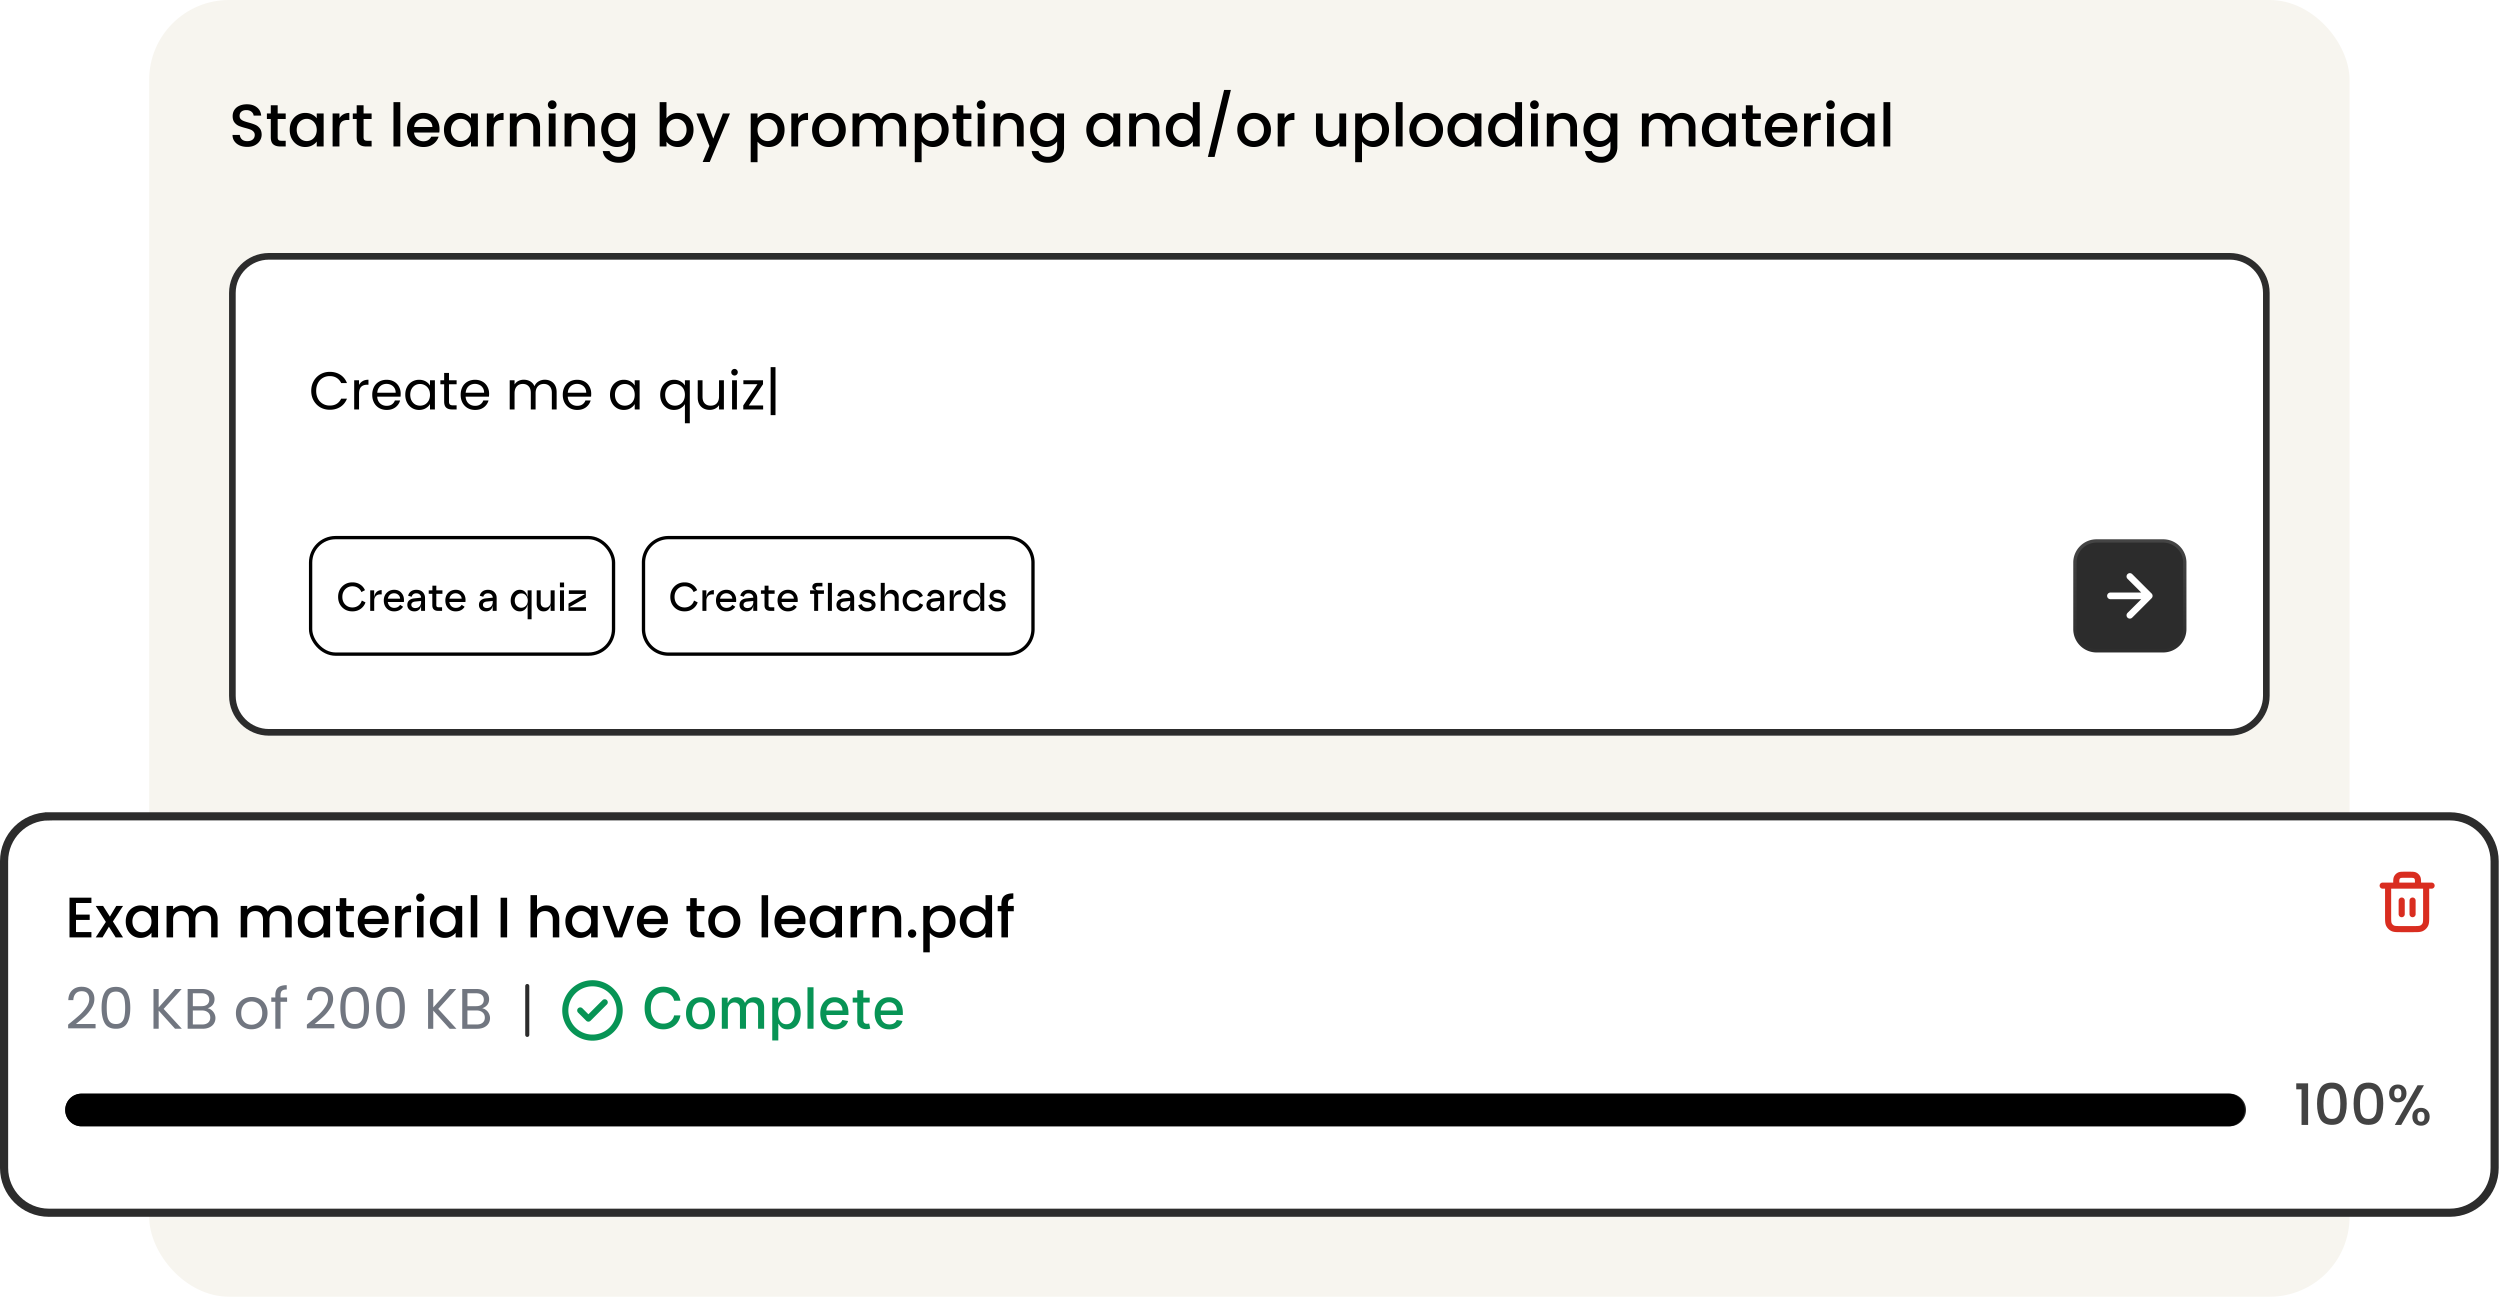 <svg xmlns="http://www.w3.org/2000/svg" width="751" height="390" fill="none"><rect width="661" height="389.531" x="44.807" fill="#F7F5EF" rx="24"/><path fill="#000" d="M74.279 44.126c-.84 0-1.596-.144-2.268-.432-.672-.3-1.2-.72-1.584-1.26-.384-.54-.576-1.17-.576-1.89h2.196c.048.54.258.984.63 1.332.384.348.918.522 1.602.522.708 0 1.26-.168 1.656-.504.396-.348.594-.792.594-1.332 0-.42-.126-.762-.378-1.026a2.375 2.375 0 0 0-.918-.612c-.36-.144-.864-.3-1.512-.468-.816-.216-1.482-.432-1.998-.648a3.381 3.381 0 0 1-1.296-1.044c-.36-.468-.54-1.092-.54-1.872 0-.72.18-1.35.54-1.89.36-.54.864-.954 1.512-1.242.648-.288 1.398-.432 2.25-.432 1.212 0 2.202.306 2.97.918.78.6 1.212 1.428 1.296 2.484h-2.268c-.036-.456-.252-.846-.648-1.17-.396-.324-.918-.486-1.566-.486-.588 0-1.068.15-1.44.45-.372.3-.558.732-.558 1.296 0 .384.114.702.342.954.24.24.54.432.9.576.36.144.852.3 1.476.468.828.228 1.5.456 2.016.684.528.228.972.582 1.332 1.062.372.468.558 1.098.558 1.89a3.37 3.37 0 0 1-.522 1.8c-.336.564-.834 1.02-1.494 1.368-.648.336-1.416.504-2.304.504Zm9.135-8.37v5.49c0 .372.084.642.252.81.18.156.48.234.9.234h1.26V44h-1.62c-.924 0-1.632-.216-2.124-.648-.492-.432-.738-1.134-.738-2.106v-5.49h-1.17v-1.674h1.17v-2.466h2.07v2.466h2.412v1.674h-2.412Zm3.62 3.24c0-.996.203-1.878.611-2.646.42-.768.984-1.362 1.692-1.782a4.532 4.532 0 0 1 2.376-.648c.78 0 1.458.156 2.034.468.588.3 1.056.678 1.404 1.134v-1.44h2.07V44h-2.07v-1.476c-.348.468-.822.858-1.422 1.17-.6.312-1.284.468-2.052.468a4.406 4.406 0 0 1-2.34-.648 4.81 4.81 0 0 1-1.692-1.836c-.408-.792-.612-1.686-.612-2.682Zm8.117.036c0-.684-.144-1.278-.432-1.782a2.907 2.907 0 0 0-1.098-1.152 2.896 2.896 0 0 0-1.476-.396c-.528 0-1.02.132-1.476.396-.456.252-.828.63-1.116 1.134-.276.492-.414 1.08-.414 1.764 0 .684.138 1.284.414 1.8.288.516.66.912 1.116 1.188.468.264.96.396 1.476.396.528 0 1.02-.132 1.476-.396a2.907 2.907 0 0 0 1.098-1.152c.288-.516.432-1.116.432-1.8Zm6.817-3.51c.3-.504.696-.894 1.188-1.17.504-.288 1.098-.432 1.782-.432v2.124h-.522c-.804 0-1.416.204-1.836.612-.408.408-.612 1.116-.612 2.124V44h-2.052v-9.918h2.052v1.44Zm7.251.234v5.49c0 .372.084.642.252.81.18.156.48.234.9.234h1.26V44h-1.62c-.924 0-1.632-.216-2.124-.648-.492-.432-.738-1.134-.738-2.106v-5.49h-1.17v-1.674h1.17v-2.466h2.07v2.466h2.412v1.674h-2.412Zm11.031-5.076V44h-2.052V30.68h2.052Zm11.784 8.118c0 .372-.024.708-.072 1.008h-7.578c.06.792.354 1.428.882 1.908s1.176.72 1.944.72c1.104 0 1.884-.462 2.34-1.386h2.214a4.498 4.498 0 0 1-1.638 2.25c-.78.576-1.752.864-2.916.864-.948 0-1.8-.21-2.556-.63a4.708 4.708 0 0 1-1.764-1.8c-.42-.78-.63-1.68-.63-2.7 0-1.02.204-1.914.612-2.682a4.428 4.428 0 0 1 1.746-1.8c.756-.42 1.62-.63 2.592-.63.936 0 1.77.204 2.502.612a4.31 4.31 0 0 1 1.71 1.728c.408.732.612 1.578.612 2.538Zm-2.142-.648c-.012-.756-.282-1.362-.81-1.818-.528-.456-1.182-.684-1.962-.684-.708 0-1.314.228-1.818.684-.504.444-.804 1.05-.9 1.818h5.49Zm3.477.846c0-.996.204-1.878.612-2.646.42-.768.984-1.362 1.692-1.782a4.532 4.532 0 0 1 2.376-.648c.78 0 1.458.156 2.034.468.588.3 1.056.678 1.404 1.134v-1.44h2.07V44h-2.07v-1.476c-.348.468-.822.858-1.422 1.17-.6.312-1.284.468-2.052.468a4.406 4.406 0 0 1-2.34-.648 4.81 4.81 0 0 1-1.692-1.836c-.408-.792-.612-1.686-.612-2.682Zm8.118.036c0-.684-.144-1.278-.432-1.782a2.907 2.907 0 0 0-1.098-1.152 2.896 2.896 0 0 0-1.476-.396c-.528 0-1.02.132-1.476.396-.456.252-.828.63-1.116 1.134-.276.492-.414 1.08-.414 1.764 0 .684.138 1.284.414 1.8.288.516.66.912 1.116 1.188.468.264.96.396 1.476.396.528 0 1.02-.132 1.476-.396a2.907 2.907 0 0 0 1.098-1.152c.288-.516.432-1.116.432-1.8Zm6.817-3.51c.3-.504.696-.894 1.188-1.17.504-.288 1.098-.432 1.782-.432v2.124h-.522c-.804 0-1.416.204-1.836.612-.408.408-.612 1.116-.612 2.124V44h-2.052v-9.918h2.052v1.44Zm9.861-1.602c.78 0 1.476.162 2.088.486.624.324 1.11.804 1.458 1.44.348.636.522 1.404.522 2.304V44h-2.034v-5.544c0-.888-.222-1.566-.666-2.034-.444-.48-1.05-.72-1.818-.72s-1.38.24-1.836.72c-.444.468-.666 1.146-.666 2.034V44h-2.052v-9.918h2.052v1.134a3.412 3.412 0 0 1 1.278-.954 4.178 4.178 0 0 1 1.674-.342Zm7.729-1.152c-.372 0-.684-.126-.936-.378a1.271 1.271 0 0 1-.378-.936c0-.372.126-.684.378-.936s.564-.378.936-.378c.36 0 .666.126.918.378s.378.564.378.936c0 .372-.126.684-.378.936a1.25 1.25 0 0 1-.918.378Zm1.008 1.314V44h-2.052v-9.918h2.052Zm7.698-.162c.78 0 1.476.162 2.088.486.624.324 1.11.804 1.458 1.44.348.636.522 1.404.522 2.304V44h-2.034v-5.544c0-.888-.222-1.566-.666-2.034-.444-.48-1.05-.72-1.818-.72s-1.38.24-1.836.72c-.444.468-.666 1.146-.666 2.034V44h-2.052v-9.918h2.052v1.134a3.412 3.412 0 0 1 1.278-.954 4.178 4.178 0 0 1 1.674-.342Zm10.682 0c.768 0 1.446.156 2.034.468.6.3 1.068.678 1.404 1.134v-1.44h2.07v10.08c0 .912-.192 1.722-.576 2.43a4.133 4.133 0 0 1-1.674 1.692c-.72.408-1.584.612-2.592.612-1.344 0-2.46-.318-3.348-.954-.888-.624-1.392-1.476-1.512-2.556h2.034c.156.516.486.93.99 1.242.516.324 1.128.486 1.836.486.828 0 1.494-.252 1.998-.756.516-.504.774-1.236.774-2.196v-1.656c-.348.468-.822.864-1.422 1.188-.588.312-1.26.468-2.016.468a4.532 4.532 0 0 1-2.376-.648 4.81 4.81 0 0 1-1.692-1.836c-.408-.792-.612-1.686-.612-2.682s.204-1.878.612-2.646c.42-.768.984-1.362 1.692-1.782a4.532 4.532 0 0 1 2.376-.648Zm3.438 5.112c0-.684-.144-1.278-.432-1.782a2.907 2.907 0 0 0-1.098-1.152 2.896 2.896 0 0 0-1.476-.396c-.528 0-1.02.132-1.476.396-.456.252-.828.63-1.116 1.134-.276.492-.414 1.08-.414 1.764 0 .684.138 1.284.414 1.8.288.516.66.912 1.116 1.188.468.264.96.396 1.476.396.528 0 1.02-.132 1.476-.396a2.907 2.907 0 0 0 1.098-1.152c.288-.516.432-1.116.432-1.8Zm11.493-3.474c.348-.48.822-.87 1.422-1.17a4.413 4.413 0 0 1 2.034-.468c.876 0 1.668.21 2.376.63.708.42 1.266 1.02 1.674 1.8.408.768.612 1.65.612 2.646s-.204 1.89-.612 2.682a4.63 4.63 0 0 1-1.692 1.836 4.439 4.439 0 0 1-2.358.648c-.768 0-1.452-.15-2.052-.45-.588-.3-1.056-.684-1.404-1.152V44h-2.052V30.68h2.052v4.878Zm6.03 3.438c0-.684-.144-1.272-.432-1.764a2.748 2.748 0 0 0-1.116-1.134 2.896 2.896 0 0 0-1.476-.396 2.96 2.96 0 0 0-1.476.396 3.033 3.033 0 0 0-1.116 1.152c-.276.504-.414 1.098-.414 1.782 0 .684.138 1.284.414 1.8.288.504.66.888 1.116 1.152.468.264.96.396 1.476.396.528 0 1.02-.132 1.476-.396.468-.276.84-.672 1.116-1.188.288-.516.432-1.116.432-1.8Zm13.045-4.914-6.084 14.58h-2.124l2.016-4.824-3.906-9.756h2.286l2.79 7.56 2.898-7.56h2.124Zm8.276 1.458c.348-.456.822-.84 1.422-1.152.6-.312 1.278-.468 2.034-.468.864 0 1.65.216 2.358.648a4.407 4.407 0 0 1 1.692 1.782c.408.768.612 1.65.612 2.646s-.204 1.89-.612 2.682a4.63 4.63 0 0 1-1.692 1.836 4.439 4.439 0 0 1-2.358.648c-.756 0-1.428-.15-2.016-.45a4.624 4.624 0 0 1-1.44-1.152v6.156h-2.052V34.082h2.052v1.458Zm6.03 3.456c0-.684-.144-1.272-.432-1.764a2.748 2.748 0 0 0-1.116-1.134 2.896 2.896 0 0 0-1.476-.396 2.96 2.96 0 0 0-1.476.396 3.033 3.033 0 0 0-1.116 1.152c-.276.504-.414 1.098-.414 1.782 0 .684.138 1.284.414 1.8.288.504.66.888 1.116 1.152.468.264.96.396 1.476.396.528 0 1.02-.132 1.476-.396.468-.276.84-.672 1.116-1.188.288-.516.432-1.116.432-1.8Zm6.169-3.474c.3-.504.696-.894 1.188-1.17.504-.288 1.098-.432 1.782-.432v2.124h-.522c-.804 0-1.416.204-1.836.612-.408.408-.612 1.116-.612 2.124V44h-2.052v-9.918h2.052v1.44Zm9.159 8.64c-.936 0-1.782-.21-2.538-.63a4.67 4.67 0 0 1-1.782-1.8c-.432-.78-.648-1.68-.648-2.7 0-1.008.222-1.902.666-2.682a4.6 4.6 0 0 1 1.818-1.8c.768-.42 1.626-.63 2.574-.63s1.806.21 2.574.63a4.6 4.6 0 0 1 1.818 1.8c.444.78.666 1.674.666 2.682s-.228 1.902-.684 2.682a4.783 4.783 0 0 1-1.872 1.818c-.78.42-1.644.63-2.592.63Zm0-1.782c.528 0 1.02-.126 1.476-.378.468-.252.846-.63 1.134-1.134.288-.504.432-1.116.432-1.836s-.138-1.326-.414-1.818c-.276-.504-.642-.882-1.098-1.134a3.003 3.003 0 0 0-1.476-.378c-.528 0-1.02.126-1.476.378-.444.252-.798.63-1.062 1.134-.264.492-.396 1.098-.396 1.818 0 1.068.27 1.896.81 2.484.552.576 1.242.864 2.07.864Zm19.182-8.46c.78 0 1.476.162 2.088.486.624.324 1.11.804 1.458 1.44.36.636.54 1.404.54 2.304V44h-2.034v-5.544c0-.888-.222-1.566-.666-2.034-.444-.48-1.05-.72-1.818-.72s-1.38.24-1.836.72c-.444.468-.666 1.146-.666 2.034V44h-2.034v-5.544c0-.888-.222-1.566-.666-2.034-.444-.48-1.05-.72-1.818-.72s-1.38.24-1.836.72c-.444.468-.666 1.146-.666 2.034V44h-2.052v-9.918h2.052v1.134a3.412 3.412 0 0 1 1.278-.954 4.051 4.051 0 0 1 1.656-.342c.792 0 1.5.168 2.124.504a3.445 3.445 0 0 1 1.44 1.458c.3-.6.768-1.074 1.404-1.422.636-.36 1.32-.54 2.052-.54Zm8.749 1.62c.348-.456.822-.84 1.422-1.152.6-.312 1.278-.468 2.034-.468.864 0 1.65.216 2.358.648a4.407 4.407 0 0 1 1.692 1.782c.408.768.612 1.65.612 2.646s-.204 1.89-.612 2.682a4.63 4.63 0 0 1-1.692 1.836 4.439 4.439 0 0 1-2.358.648c-.756 0-1.428-.15-2.016-.45a4.624 4.624 0 0 1-1.44-1.152v6.156h-2.052V34.082h2.052v1.458Zm6.03 3.456c0-.684-.144-1.272-.432-1.764a2.748 2.748 0 0 0-1.116-1.134 2.896 2.896 0 0 0-1.476-.396 2.96 2.96 0 0 0-1.476.396 3.033 3.033 0 0 0-1.116 1.152c-.276.504-.414 1.098-.414 1.782 0 .684.138 1.284.414 1.8.288.504.66.888 1.116 1.152.468.264.96.396 1.476.396.528 0 1.02-.132 1.476-.396.468-.276.84-.672 1.116-1.188.288-.516.432-1.116.432-1.8Zm6.511-3.24v5.49c0 .372.084.642.252.81.18.156.48.234.9.234h1.26V44h-1.62c-.924 0-1.632-.216-2.124-.648-.492-.432-.738-1.134-.738-2.106v-5.49h-1.17v-1.674h1.17v-2.466h2.07v2.466h2.412v1.674h-2.412Zm5.348-2.988c-.372 0-.684-.126-.936-.378a1.271 1.271 0 0 1-.378-.936c0-.372.126-.684.378-.936s.564-.378.936-.378c.36 0 .666.126.918.378s.378.564.378.936c0 .372-.126.684-.378.936a1.25 1.25 0 0 1-.918.378Zm1.008 1.314V44h-2.052v-9.918h2.052Zm7.698-.162c.78 0 1.476.162 2.088.486.624.324 1.11.804 1.458 1.44.348.636.522 1.404.522 2.304V44h-2.034v-5.544c0-.888-.222-1.566-.666-2.034-.444-.48-1.05-.72-1.818-.72s-1.38.24-1.836.72c-.444.468-.666 1.146-.666 2.034V44h-2.052v-9.918h2.052v1.134a3.412 3.412 0 0 1 1.278-.954 4.178 4.178 0 0 1 1.674-.342Zm10.681 0c.768 0 1.446.156 2.034.468.6.3 1.068.678 1.404 1.134v-1.44h2.07v10.08c0 .912-.192 1.722-.576 2.43a4.133 4.133 0 0 1-1.674 1.692c-.72.408-1.584.612-2.592.612-1.344 0-2.46-.318-3.348-.954-.888-.624-1.392-1.476-1.512-2.556h2.034c.156.516.486.93.99 1.242.516.324 1.128.486 1.836.486.828 0 1.494-.252 1.998-.756.516-.504.774-1.236.774-2.196v-1.656c-.348.468-.822.864-1.422 1.188-.588.312-1.26.468-2.016.468a4.532 4.532 0 0 1-2.376-.648 4.81 4.81 0 0 1-1.692-1.836c-.408-.792-.612-1.686-.612-2.682s.204-1.878.612-2.646c.42-.768.984-1.362 1.692-1.782a4.532 4.532 0 0 1 2.376-.648Zm3.438 5.112c0-.684-.144-1.278-.432-1.782a2.907 2.907 0 0 0-1.098-1.152 2.896 2.896 0 0 0-1.476-.396c-.528 0-1.02.132-1.476.396-.456.252-.828.63-1.116 1.134-.276.492-.414 1.08-.414 1.764 0 .684.138 1.284.414 1.8.288.516.66.912 1.116 1.188.468.264.96.396 1.476.396.528 0 1.02-.132 1.476-.396a2.907 2.907 0 0 0 1.098-1.152c.288-.516.432-1.116.432-1.8Zm8.757-.036c0-.996.204-1.878.612-2.646.42-.768.984-1.362 1.692-1.782a4.532 4.532 0 0 1 2.376-.648c.78 0 1.458.156 2.034.468.588.3 1.056.678 1.404 1.134v-1.44h2.07V44h-2.07v-1.476c-.348.468-.822.858-1.422 1.17-.6.312-1.284.468-2.052.468a4.406 4.406 0 0 1-2.34-.648 4.81 4.81 0 0 1-1.692-1.836c-.408-.792-.612-1.686-.612-2.682Zm8.118.036c0-.684-.144-1.278-.432-1.782a2.907 2.907 0 0 0-1.098-1.152 2.896 2.896 0 0 0-1.476-.396c-.528 0-1.02.132-1.476.396-.456.252-.828.63-1.116 1.134-.276.492-.414 1.08-.414 1.764 0 .684.138 1.284.414 1.8.288.516.66.912 1.116 1.188.468.264.96.396 1.476.396.528 0 1.02-.132 1.476-.396a2.907 2.907 0 0 0 1.098-1.152c.288-.516.432-1.116.432-1.8Zm9.769-5.112c.78 0 1.476.162 2.088.486.624.324 1.11.804 1.458 1.44.348.636.522 1.404.522 2.304V44h-2.034v-5.544c0-.888-.222-1.566-.666-2.034-.444-.48-1.05-.72-1.818-.72s-1.38.24-1.836.72c-.444.468-.666 1.146-.666 2.034V44h-2.052v-9.918h2.052v1.134a3.412 3.412 0 0 1 1.278-.954 4.178 4.178 0 0 1 1.674-.342Zm6.002 5.076c0-.996.204-1.878.612-2.646a4.564 4.564 0 0 1 4.086-2.43 4.51 4.51 0 0 1 1.908.432c.636.276 1.14.648 1.512 1.116V30.68h2.07V44h-2.07v-1.494c-.336.48-.804.876-1.404 1.188-.588.312-1.266.468-2.034.468a4.532 4.532 0 0 1-2.376-.648 4.81 4.81 0 0 1-1.692-1.836c-.408-.792-.612-1.686-.612-2.682Zm8.118.036c0-.684-.144-1.278-.432-1.782a2.907 2.907 0 0 0-1.098-1.152 2.896 2.896 0 0 0-1.476-.396c-.528 0-1.02.132-1.476.396-.456.252-.828.63-1.116 1.134-.276.492-.414 1.08-.414 1.764 0 .684.138 1.284.414 1.8.288.516.66.912 1.116 1.188.468.264.96.396 1.476.396.528 0 1.02-.132 1.476-.396a2.907 2.907 0 0 0 1.098-1.152c.288-.516.432-1.116.432-1.8Zm11.425-12.024L364.86 47.15h-2.016l4.878-20.142h2.034Zm6.888 17.154c-.936 0-1.782-.21-2.538-.63a4.67 4.67 0 0 1-1.782-1.8c-.432-.78-.648-1.68-.648-2.7 0-1.008.222-1.902.666-2.682a4.6 4.6 0 0 1 1.818-1.8c.768-.42 1.626-.63 2.574-.63s1.806.21 2.574.63a4.6 4.6 0 0 1 1.818 1.8c.444.78.666 1.674.666 2.682s-.228 1.902-.684 2.682a4.783 4.783 0 0 1-1.872 1.818c-.78.42-1.644.63-2.592.63Zm0-1.782c.528 0 1.02-.126 1.476-.378.468-.252.846-.63 1.134-1.134.288-.504.432-1.116.432-1.836s-.138-1.326-.414-1.818c-.276-.504-.642-.882-1.098-1.134a3.003 3.003 0 0 0-1.476-.378c-.528 0-1.02.126-1.476.378-.444.252-.798.63-1.062 1.134-.264.492-.396 1.098-.396 1.818 0 1.068.27 1.896.81 2.484.552.576 1.242.864 2.07.864Zm9.229-6.858c.3-.504.696-.894 1.188-1.17.504-.288 1.098-.432 1.782-.432v2.124h-.522c-.804 0-1.416.204-1.836.612-.408.408-.612 1.116-.612 2.124V44h-2.052v-9.918h2.052v1.44Zm18.514-1.44V44h-2.052v-1.17c-.324.408-.75.732-1.278.972a4.051 4.051 0 0 1-1.656.342c-.78 0-1.482-.162-2.106-.486a3.582 3.582 0 0 1-1.458-1.44c-.348-.636-.522-1.404-.522-2.304v-5.832h2.034v5.526c0 .888.222 1.572.666 2.052.444.468 1.05.702 1.818.702s1.374-.234 1.818-.702c.456-.48.684-1.164.684-2.052v-5.526h2.052Zm4.759 1.458c.348-.456.822-.84 1.422-1.152.6-.312 1.278-.468 2.034-.468.864 0 1.65.216 2.358.648a4.407 4.407 0 0 1 1.692 1.782c.408.768.612 1.65.612 2.646s-.204 1.89-.612 2.682a4.63 4.63 0 0 1-1.692 1.836 4.439 4.439 0 0 1-2.358.648c-.756 0-1.428-.15-2.016-.45a4.624 4.624 0 0 1-1.44-1.152v6.156h-2.052V34.082h2.052v1.458Zm6.03 3.456c0-.684-.144-1.272-.432-1.764a2.748 2.748 0 0 0-1.116-1.134 2.896 2.896 0 0 0-1.476-.396 2.96 2.96 0 0 0-1.476.396 3.033 3.033 0 0 0-1.116 1.152c-.276.504-.414 1.098-.414 1.782 0 .684.138 1.284.414 1.8.288.504.66.888 1.116 1.152.468.264.96.396 1.476.396.528 0 1.02-.132 1.476-.396.468-.276.84-.672 1.116-1.188.288-.516.432-1.116.432-1.8Zm6.169-8.316V44h-2.052V30.68h2.052Zm6.996 13.482c-.936 0-1.782-.21-2.538-.63a4.67 4.67 0 0 1-1.782-1.8c-.432-.78-.648-1.68-.648-2.7 0-1.008.222-1.902.666-2.682a4.6 4.6 0 0 1 1.818-1.8c.768-.42 1.626-.63 2.574-.63s1.806.21 2.574.63a4.6 4.6 0 0 1 1.818 1.8c.444.78.666 1.674.666 2.682s-.228 1.902-.684 2.682a4.783 4.783 0 0 1-1.872 1.818c-.78.42-1.644.63-2.592.63Zm0-1.782c.528 0 1.02-.126 1.476-.378.468-.252.846-.63 1.134-1.134.288-.504.432-1.116.432-1.836s-.138-1.326-.414-1.818c-.276-.504-.642-.882-1.098-1.134a3.003 3.003 0 0 0-1.476-.378c-.528 0-1.02.126-1.476.378-.444.252-.798.63-1.062 1.134-.264.492-.396 1.098-.396 1.818 0 1.068.27 1.896.81 2.484.552.576 1.242.864 2.07.864Zm6.493-3.384c0-.996.204-1.878.612-2.646.42-.768.984-1.362 1.692-1.782a4.532 4.532 0 0 1 2.376-.648c.78 0 1.458.156 2.034.468.588.3 1.056.678 1.404 1.134v-1.44h2.07V44h-2.07v-1.476c-.348.468-.822.858-1.422 1.17-.6.312-1.284.468-2.052.468a4.406 4.406 0 0 1-2.34-.648 4.81 4.81 0 0 1-1.692-1.836c-.408-.792-.612-1.686-.612-2.682Zm8.118.036c0-.684-.144-1.278-.432-1.782a2.907 2.907 0 0 0-1.098-1.152 2.896 2.896 0 0 0-1.476-.396c-.528 0-1.02.132-1.476.396-.456.252-.828.63-1.116 1.134-.276.492-.414 1.08-.414 1.764 0 .684.138 1.284.414 1.8.288.516.66.912 1.116 1.188.468.264.96.396 1.476.396.528 0 1.02-.132 1.476-.396a2.907 2.907 0 0 0 1.098-1.152c.288-.516.432-1.116.432-1.8Zm4.081-.036c0-.996.204-1.878.612-2.646a4.564 4.564 0 0 1 4.086-2.43 4.51 4.51 0 0 1 1.908.432c.636.276 1.14.648 1.512 1.116V30.68h2.07V44h-2.07v-1.494c-.336.48-.804.876-1.404 1.188-.588.312-1.266.468-2.034.468a4.532 4.532 0 0 1-2.376-.648 4.81 4.81 0 0 1-1.692-1.836c-.408-.792-.612-1.686-.612-2.682Zm8.118.036c0-.684-.144-1.278-.432-1.782a2.907 2.907 0 0 0-1.098-1.152 2.896 2.896 0 0 0-1.476-.396c-.528 0-1.02.132-1.476.396-.456.252-.828.63-1.116 1.134-.276.492-.414 1.08-.414 1.764 0 .684.138 1.284.414 1.8.288.516.66.912 1.116 1.188.468.264.96.396 1.476.396.528 0 1.02-.132 1.476-.396a2.907 2.907 0 0 0 1.098-1.152c.288-.516.432-1.116.432-1.8Zm5.809-6.264c-.372 0-.684-.126-.936-.378a1.271 1.271 0 0 1-.378-.936c0-.372.126-.684.378-.936s.564-.378.936-.378c.36 0 .666.126.918.378s.378.564.378.936c0 .372-.126.684-.378.936a1.25 1.25 0 0 1-.918.378Zm1.008 1.314V44h-2.052v-9.918h2.052Zm7.699-.162c.78 0 1.476.162 2.088.486.624.324 1.11.804 1.458 1.44.348.636.522 1.404.522 2.304V44h-2.034v-5.544c0-.888-.222-1.566-.666-2.034-.444-.48-1.05-.72-1.818-.72s-1.38.24-1.836.72c-.444.468-.666 1.146-.666 2.034V44h-2.052v-9.918h2.052v1.134a3.412 3.412 0 0 1 1.278-.954 4.178 4.178 0 0 1 1.674-.342Zm10.681 0c.768 0 1.446.156 2.034.468.6.3 1.068.678 1.404 1.134v-1.44h2.07v10.08c0 .912-.192 1.722-.576 2.43a4.133 4.133 0 0 1-1.674 1.692c-.72.408-1.584.612-2.592.612-1.344 0-2.46-.318-3.348-.954-.888-.624-1.392-1.476-1.512-2.556h2.034c.156.516.486.93.99 1.242.516.324 1.128.486 1.836.486.828 0 1.494-.252 1.998-.756.516-.504.774-1.236.774-2.196v-1.656c-.348.468-.822.864-1.422 1.188-.588.312-1.26.468-2.016.468a4.532 4.532 0 0 1-2.376-.648 4.81 4.81 0 0 1-1.692-1.836c-.408-.792-.612-1.686-.612-2.682s.204-1.878.612-2.646c.42-.768.984-1.362 1.692-1.782a4.532 4.532 0 0 1 2.376-.648Zm3.438 5.112c0-.684-.144-1.278-.432-1.782a2.907 2.907 0 0 0-1.098-1.152 2.896 2.896 0 0 0-1.476-.396c-.528 0-1.02.132-1.476.396-.456.252-.828.63-1.116 1.134-.276.492-.414 1.08-.414 1.764 0 .684.138 1.284.414 1.8.288.516.66.912 1.116 1.188.468.264.96.396 1.476.396.528 0 1.02-.132 1.476-.396a2.907 2.907 0 0 0 1.098-1.152c.288-.516.432-1.116.432-1.8Zm21.447-5.112c.78 0 1.476.162 2.088.486.624.324 1.11.804 1.458 1.44.36.636.54 1.404.54 2.304V44h-2.034v-5.544c0-.888-.222-1.566-.666-2.034-.444-.48-1.05-.72-1.818-.72s-1.38.24-1.836.72c-.444.468-.666 1.146-.666 2.034V44h-2.034v-5.544c0-.888-.222-1.566-.666-2.034-.444-.48-1.05-.72-1.818-.72s-1.38.24-1.836.72c-.444.468-.666 1.146-.666 2.034V44h-2.052v-9.918h2.052v1.134a3.412 3.412 0 0 1 1.278-.954 4.051 4.051 0 0 1 1.656-.342c.792 0 1.5.168 2.124.504a3.445 3.445 0 0 1 1.44 1.458c.3-.6.768-1.074 1.404-1.422.636-.36 1.32-.54 2.052-.54Zm6.013 5.076c0-.996.204-1.878.612-2.646.42-.768.984-1.362 1.692-1.782a4.532 4.532 0 0 1 2.376-.648c.78 0 1.458.156 2.034.468.588.3 1.056.678 1.404 1.134v-1.44h2.07V44h-2.07v-1.476c-.348.468-.822.858-1.422 1.17-.6.312-1.284.468-2.052.468a4.406 4.406 0 0 1-2.34-.648 4.81 4.81 0 0 1-1.692-1.836c-.408-.792-.612-1.686-.612-2.682Zm8.118.036c0-.684-.144-1.278-.432-1.782a2.907 2.907 0 0 0-1.098-1.152 2.896 2.896 0 0 0-1.476-.396c-.528 0-1.02.132-1.476.396-.456.252-.828.63-1.116 1.134-.276.492-.414 1.08-.414 1.764 0 .684.138 1.284.414 1.8.288.516.66.912 1.116 1.188.468.264.96.396 1.476.396.528 0 1.02-.132 1.476-.396a2.907 2.907 0 0 0 1.098-1.152c.288-.516.432-1.116.432-1.8Zm7.159-3.276v5.49c0 .372.084.642.252.81.18.156.48.234.9.234h1.26V44h-1.62c-.924 0-1.632-.216-2.124-.648-.492-.432-.738-1.134-.738-2.106v-5.49h-1.17v-1.674h1.17v-2.466h2.07v2.466h2.412v1.674h-2.412Zm13.394 3.042c0 .372-.024.708-.072 1.008h-7.578c.06.792.354 1.428.882 1.908s1.176.72 1.944.72c1.104 0 1.884-.462 2.34-1.386h2.214a4.498 4.498 0 0 1-1.638 2.25c-.78.576-1.752.864-2.916.864-.948 0-1.8-.21-2.556-.63a4.708 4.708 0 0 1-1.764-1.8c-.42-.78-.63-1.68-.63-2.7 0-1.02.204-1.914.612-2.682a4.428 4.428 0 0 1 1.746-1.8c.756-.42 1.62-.63 2.592-.63.936 0 1.77.204 2.502.612a4.31 4.31 0 0 1 1.71 1.728c.408.732.612 1.578.612 2.538Zm-2.142-.648c-.012-.756-.282-1.362-.81-1.818-.528-.456-1.182-.684-1.962-.684-.708 0-1.314.228-1.818.684-.504.444-.804 1.05-.9 1.818h5.49Zm6.213-2.628c.3-.504.696-.894 1.188-1.17.504-.288 1.098-.432 1.782-.432v2.124h-.522c-.804 0-1.416.204-1.836.612-.408.408-.612 1.116-.612 2.124V44h-2.052v-9.918h2.052v1.44Zm5.9-2.754c-.372 0-.684-.126-.936-.378a1.271 1.271 0 0 1-.378-.936c0-.372.126-.684.378-.936s.564-.378.936-.378c.36 0 .666.126.918.378s.378.564.378.936c0 .372-.126.684-.378.936a1.25 1.25 0 0 1-.918.378Zm1.008 1.314V44h-2.052v-9.918h2.052Zm2.01 4.914c0-.996.204-1.878.612-2.646.42-.768.984-1.362 1.692-1.782a4.532 4.532 0 0 1 2.376-.648c.78 0 1.458.156 2.034.468.588.3 1.056.678 1.404 1.134v-1.44h2.07V44h-2.07v-1.476c-.348.468-.822.858-1.422 1.17-.6.312-1.284.468-2.052.468a4.406 4.406 0 0 1-2.34-.648 4.81 4.81 0 0 1-1.692-1.836c-.408-.792-.612-1.686-.612-2.682Zm8.118.036c0-.684-.144-1.278-.432-1.782a2.907 2.907 0 0 0-1.098-1.152 2.896 2.896 0 0 0-1.476-.396c-.528 0-1.02.132-1.476.396-.456.252-.828.63-1.116 1.134-.276.492-.414 1.08-.414 1.764 0 .684.138 1.284.414 1.8.288.516.66.912 1.116 1.188.468.264.96.396 1.476.396.528 0 1.02-.132 1.476-.396a2.907 2.907 0 0 0 1.098-1.152c.288-.516.432-1.116.432-1.8Zm6.817-8.352V44h-2.052V30.68h2.052Z"/><g filter="url(#a)"><path fill="#fff" d="M68.807 87c0-6.627 5.372-12 12-12h589c6.627 0 12 5.373 12 12v121c0 6.627-5.373 12-12 12h-589c-6.628 0-12-5.373-12-12V87Z"/><path stroke="#2C2C2C" stroke-width="2" d="M80.807 76h589c6.075 0 11 4.925 11 11v121c0 6.075-4.925 11-11 11h-589c-6.076 0-11-4.925-11-11V87c0-6.075 4.924-11 11-11Z"/><path fill="#000" d="M93.495 116.416c0-1.088.245-2.064.736-2.928a5.35 5.35 0 0 1 2-2.048c.853-.491 1.797-.736 2.832-.736 1.216 0 2.277.293 3.184.88.906.587 1.568 1.419 1.984 2.496h-1.744c-.31-.672-.758-1.189-1.344-1.552-.576-.363-1.27-.544-2.08-.544-.779 0-1.478.181-2.096.544a3.795 3.795 0 0 0-1.456 1.552c-.352.661-.528 1.44-.528 2.336 0 .885.176 1.664.528 2.336a3.821 3.821 0 0 0 1.456 1.536c.618.363 1.317.544 2.096.544.81 0 1.504-.176 2.08-.528.586-.363 1.034-.88 1.344-1.552h1.744c-.416 1.067-1.078 1.893-1.984 2.48-.907.576-1.968.864-3.184.864-1.035 0-1.979-.24-2.832-.72a5.384 5.384 0 0 1-2-2.032c-.491-.864-.736-1.84-.736-2.928Zm14.359-1.76a2.81 2.81 0 0 1 1.088-1.168c.48-.277 1.061-.416 1.744-.416v1.504h-.384c-1.632 0-2.448.885-2.448 2.656V122h-1.456v-8.768h1.456v1.424Zm12.513 2.624c0 .277-.016.571-.048.88h-7.008c.053.864.346 1.541.88 2.032.544.48 1.2.72 1.968.72.629 0 1.152-.144 1.568-.432.426-.299.725-.693.896-1.184h1.568a3.807 3.807 0 0 1-1.408 2.064c-.704.523-1.579.784-2.624.784-.832 0-1.579-.187-2.24-.56a3.984 3.984 0 0 1-1.536-1.584c-.374-.693-.56-1.493-.56-2.4 0-.907.181-1.701.544-2.384a3.775 3.775 0 0 1 1.52-1.568c.661-.373 1.418-.56 2.272-.56.832 0 1.568.181 2.208.544.64.363 1.13.864 1.472 1.504.352.629.528 1.344.528 2.144Zm-1.504-.304c0-.555-.123-1.029-.368-1.424a2.327 2.327 0 0 0-1.008-.912 3.01 3.01 0 0 0-1.392-.32c-.736 0-1.366.235-1.888.704-.512.469-.806 1.12-.88 1.952h5.536Zm2.882.608c0-.896.181-1.68.544-2.352a3.938 3.938 0 0 1 1.488-1.584 4.148 4.148 0 0 1 2.128-.56c.768 0 1.434.165 2 .496.565.331.986.747 1.264 1.248v-1.6h1.472V122h-1.472v-1.632c-.288.512-.72.939-1.296 1.28-.566.331-1.227.496-1.984.496a3.973 3.973 0 0 1-2.112-.576 4.033 4.033 0 0 1-1.488-1.616c-.363-.693-.544-1.483-.544-2.368Zm7.424.016c0-.661-.134-1.237-.4-1.728a2.758 2.758 0 0 0-1.088-1.12 2.851 2.851 0 0 0-1.488-.4c-.544 0-1.04.128-1.488.384a2.78 2.78 0 0 0-1.072 1.12c-.267.491-.4 1.067-.4 1.728 0 .672.133 1.259.4 1.76.266.491.624.869 1.072 1.136.448.256.944.384 1.488.384s1.04-.128 1.488-.384a2.87 2.87 0 0 0 1.088-1.136c.266-.501.4-1.083.4-1.744Zm5.708-3.168v5.168c0 .427.091.731.272.912.181.171.496.256.944.256h1.072V122h-1.312c-.811 0-1.419-.187-1.824-.56-.405-.373-.608-.987-.608-1.84v-5.168h-1.136v-1.2h1.136v-2.208h1.456v2.208h2.288v1.2h-2.288Zm12.052 2.848c0 .277-.016.571-.048.88h-7.008c.054.864.347 1.541.88 2.032.544.48 1.2.72 1.968.72.63 0 1.152-.144 1.568-.432.427-.299.726-.693.896-1.184h1.568a3.802 3.802 0 0 1-1.408 2.064c-.704.523-1.578.784-2.624.784-.832 0-1.578-.187-2.24-.56a3.997 3.997 0 0 1-1.536-1.584c-.373-.693-.56-1.493-.56-2.4 0-.907.182-1.701.544-2.384a3.787 3.787 0 0 1 1.52-1.568c.662-.373 1.419-.56 2.272-.56.832 0 1.568.181 2.208.544a3.7 3.7 0 0 1 1.472 1.504c.352.629.528 1.344.528 2.144Zm-1.504-.304c0-.555-.122-1.029-.368-1.424a2.316 2.316 0 0 0-1.008-.912 3.01 3.01 0 0 0-1.392-.32c-.736 0-1.365.235-1.888.704-.512.469-.805 1.12-.88 1.952h5.536Zm18.236-3.904c.682 0 1.29.144 1.824.432.533.277.954.699 1.264 1.264.309.565.464 1.253.464 2.064V122h-1.44v-4.96c0-.875-.219-1.541-.656-2-.427-.469-1.008-.704-1.744-.704-.758 0-1.36.245-1.808.736-.448.48-.672 1.179-.672 2.096V122h-1.44v-4.96c0-.875-.219-1.541-.656-2-.427-.469-1.008-.704-1.744-.704-.758 0-1.36.245-1.808.736-.448.48-.672 1.179-.672 2.096V122h-1.456v-8.768h1.456v1.264a2.886 2.886 0 0 1 1.152-1.056 3.564 3.564 0 0 1 1.616-.368c.736 0 1.386.165 1.952.496.565.331.986.816 1.264 1.456a2.868 2.868 0 0 1 1.216-1.44 3.583 3.583 0 0 1 1.888-.512Zm13.94 4.208c0 .277-.016.571-.048.88h-7.008c.053.864.347 1.541.88 2.032.544.48 1.2.72 1.968.72.629 0 1.152-.144 1.568-.432.427-.299.725-.693.896-1.184h1.568a3.807 3.807 0 0 1-1.408 2.064c-.704.523-1.579.784-2.624.784-.832 0-1.579-.187-2.24-.56a3.984 3.984 0 0 1-1.536-1.584c-.373-.693-.56-1.493-.56-2.4 0-.907.181-1.701.544-2.384a3.781 3.781 0 0 1 1.52-1.568c.661-.373 1.419-.56 2.272-.56.832 0 1.568.181 2.208.544a3.7 3.7 0 0 1 1.472 1.504c.352.629.528 1.344.528 2.144Zm-1.504-.304c0-.555-.123-1.029-.368-1.424a2.316 2.316 0 0 0-1.008-.912 3.01 3.01 0 0 0-1.392-.32c-.736 0-1.365.235-1.888.704-.512.469-.805 1.12-.88 1.952h5.536Zm7.148.608c0-.896.181-1.68.544-2.352a3.938 3.938 0 0 1 1.488-1.584 4.148 4.148 0 0 1 2.128-.56c.768 0 1.434.165 2 .496.565.331.986.747 1.264 1.248v-1.6h1.472V122h-1.472v-1.632c-.288.512-.72.939-1.296 1.28-.566.331-1.227.496-1.984.496a3.973 3.973 0 0 1-2.112-.576 4.033 4.033 0 0 1-1.488-1.616c-.363-.693-.544-1.483-.544-2.368Zm7.424.016c0-.661-.134-1.237-.4-1.728a2.758 2.758 0 0 0-1.088-1.12 2.851 2.851 0 0 0-1.488-.4c-.544 0-1.04.128-1.488.384a2.78 2.78 0 0 0-1.072 1.12c-.267.491-.4 1.067-.4 1.728 0 .672.133 1.259.4 1.76.266.491.624.869 1.072 1.136.448.256.944.384 1.488.384s1.04-.128 1.488-.384a2.87 2.87 0 0 0 1.088-1.136c.266-.501.4-1.083.4-1.744Zm7.654-.016c0-.896.181-1.68.544-2.352a3.938 3.938 0 0 1 1.488-1.584 4.178 4.178 0 0 1 2.144-.56c.757 0 1.418.171 1.984.512.576.331.997.741 1.264 1.232v-1.6h1.472v12.928h-1.472v-5.776c-.278.491-.704.907-1.28 1.248-.576.341-1.248.512-2.016.512a3.945 3.945 0 0 1-2.096-.576 4.033 4.033 0 0 1-1.488-1.616c-.363-.693-.544-1.483-.544-2.368Zm7.424.016c0-.661-.134-1.237-.4-1.728a2.758 2.758 0 0 0-1.088-1.12 2.851 2.851 0 0 0-1.488-.4c-.544 0-1.04.128-1.488.384a2.78 2.78 0 0 0-1.072 1.12c-.267.491-.4 1.067-.4 1.728 0 .672.133 1.259.4 1.76.266.491.624.869 1.072 1.136.448.256.944.384 1.488.384s1.04-.128 1.488-.384a2.87 2.87 0 0 0 1.088-1.136c.266-.501.4-1.083.4-1.744Zm11.708-4.368V122h-1.456v-1.296c-.277.448-.666.8-1.168 1.056a3.598 3.598 0 0 1-1.632.368c-.682 0-1.296-.139-1.84-.416a3.186 3.186 0 0 1-1.296-1.28c-.309-.565-.464-1.253-.464-2.064v-5.136h1.44v4.944c0 .864.219 1.531.656 2 .438.459 1.035.688 1.792.688.779 0 1.392-.24 1.84-.72.448-.48.672-1.179.672-2.096v-4.816h1.456Zm3.211-1.424a.957.957 0 0 1-.704-.288.958.958 0 0 1-.288-.704c0-.277.096-.512.288-.704a.957.957 0 0 1 .704-.288.89.89 0 0 1 .672.288.958.958 0 0 1 .288.704.958.958 0 0 1-.288.704.89.89 0 0 1-.672.288Zm.704 1.424V122h-1.456v-8.768h1.456Zm3.569 7.568h4.304v1.2h-5.968v-1.2l4.256-6.384h-4.224v-1.184h5.904v1.184l-4.272 6.384Zm8.017 2.896H231.5V109.28h1.456v14.416Z"/><rect width="91" height="35" x="93.307" y="160.5" stroke="#000" rx="7.5"/><path fill="#000" d="M105.879 182.656c-1.264 0-2.3-.412-3.108-1.236-.8-.824-1.2-1.864-1.2-3.12 0-1.24.404-2.276 1.212-3.108.816-.832 1.848-1.248 3.096-1.248.888 0 1.66.216 2.316.648a3.745 3.745 0 0 1 1.44 1.692l-1.08.576c-.184-.504-.516-.92-.996-1.248-.48-.328-1.04-.492-1.68-.492-.88 0-1.608.3-2.184.9-.568.6-.852 1.36-.852 2.28 0 .928.284 1.692.852 2.292.576.592 1.304.888 2.184.888.656 0 1.24-.184 1.752-.552.52-.376.872-.884 1.056-1.524l1.104.552a3.9 3.9 0 0 1-1.464 1.956c-.696.496-1.512.744-2.448.744Zm5.333-.156v-6.168h1.188v2.448c.008-.776.216-1.388.624-1.836.408-.448.952-.672 1.632-.672v1.284h-.408c-.592 0-1.048.176-1.368.528-.312.352-.468.792-.468 1.32v3.096h-1.2Zm7.187.156c-.912 0-1.66-.304-2.244-.912-.576-.608-.864-1.396-.864-2.364 0-.944.296-1.712.888-2.304.6-.6 1.344-.9 2.232-.9.904 0 1.62.296 2.148.888.528.592.792 1.316.792 2.172 0 .264-.012.468-.036.612h-4.824c.08.536.292.964.636 1.284.344.312.776.468 1.296.468.8 0 1.388-.304 1.764-.912l.888.576a2.736 2.736 0 0 1-1.068 1.02c-.464.248-1 .372-1.608.372Zm-1.896-3.816h3.684a1.521 1.521 0 0 0-.528-1.14c-.336-.32-.756-.48-1.26-.48s-.924.148-1.26.444c-.328.296-.54.688-.636 1.176Zm7.97 3.816c-.616 0-1.124-.18-1.524-.54-.392-.368-.588-.84-.588-1.416 0-.56.184-1.008.552-1.344.376-.336.872-.536 1.488-.6l2.1-.216a1.27 1.27 0 0 0-.408-.936c-.256-.248-.608-.372-1.056-.372-.392 0-.704.104-.936.312-.224.2-.368.44-.432.72l-1.068-.312c.136-.544.416-.976.84-1.296.432-.32.964-.48 1.596-.48.848 0 1.5.24 1.956.72.456.472.684 1.044.684 1.716v3.888h-1.188v-1.896c0 .64-.188 1.144-.564 1.512-.368.36-.852.54-1.452.54Zm-.912-1.956c0 .288.108.52.324.696.224.176.504.264.84.264.592 0 1.036-.176 1.332-.528.296-.36.444-.784.444-1.272v-.336l-1.836.192c-.736.088-1.104.416-1.104.984Zm7.988 1.8c-.504 0-.912-.136-1.224-.408-.304-.28-.456-.7-.456-1.26v-3.444h-1.08v-1.056h1.104v-1.392h1.176v1.392h1.836v1.056h-1.836v3.384c0 .44.208.66.624.66h1.104v1.068h-1.248Zm5.342.156c-.912 0-1.66-.304-2.244-.912-.576-.608-.864-1.396-.864-2.364 0-.944.296-1.712.888-2.304.6-.6 1.344-.9 2.232-.9.904 0 1.62.296 2.148.888.528.592.792 1.316.792 2.172 0 .264-.012.468-.036.612h-4.824c.08.536.292.964.636 1.284.344.312.776.468 1.296.468.8 0 1.388-.304 1.764-.912l.888.576a2.736 2.736 0 0 1-1.068 1.02c-.464.248-1 .372-1.608.372Zm-1.896-3.816h3.684a1.521 1.521 0 0 0-.528-1.14c-.336-.32-.756-.48-1.26-.48s-.924.148-1.26.444c-.328.296-.54.688-.636 1.176Zm10.994 3.816c-.616 0-1.124-.18-1.524-.54-.392-.368-.588-.84-.588-1.416 0-.56.184-1.008.552-1.344.376-.336.872-.536 1.488-.6l2.1-.216a1.27 1.27 0 0 0-.408-.936c-.256-.248-.608-.372-1.056-.372-.392 0-.704.104-.936.312-.224.2-.368.44-.432.72l-1.068-.312c.136-.544.416-.976.84-1.296.432-.32.964-.48 1.596-.48.848 0 1.5.24 1.956.72.456.472.684 1.044.684 1.716v3.888h-1.188v-1.896c0 .64-.188 1.144-.564 1.512-.368.36-.852.54-1.452.54Zm-.912-1.956c0 .288.108.52.324.696.224.176.504.264.84.264.592 0 1.036-.176 1.332-.528.296-.36.444-.784.444-1.272v-.336l-1.836.192c-.736.088-1.104.416-1.104.984Zm11.527-3.432c-.576 0-1.048.196-1.416.588-.368.392-.552.912-.552 1.56 0 .632.184 1.148.552 1.548.368.4.832.6 1.392.6.56 0 1.028-.192 1.404-.576.376-.384.564-.908.564-1.572 0-.608-.184-1.116-.552-1.524-.36-.416-.824-.624-1.392-.624Zm-3.192 2.148c0-.92.26-1.688.78-2.304.52-.624 1.172-.936 1.956-.936.68 0 1.22.22 1.62.66.4.432.644 1.008.732 1.728v-2.232h1.188v8.688H158.5v-4.644c-.08.704-.336 1.26-.768 1.668-.432.408-.96.612-1.584.612-.792 0-1.448-.304-1.968-.912-.512-.608-.768-1.384-.768-2.328Zm13.201-3.084v6.168h-1.2v-1.956a2.418 2.418 0 0 1-.624 1.5c-.368.408-.856.612-1.464.612-.68 0-1.2-.212-1.56-.636-.36-.432-.54-.968-.54-1.608v-4.08h1.2v3.732c0 .464.132.824.396 1.08.264.248.604.372 1.02.372.456 0 .832-.148 1.128-.444.296-.296.444-.672.444-1.128v-3.612h1.2Zm1.61 6.168v-6.168h1.2v6.168h-1.2Zm-.024-7.092v-1.416h1.248v1.416h-1.248Zm2.583 7.092v-2.208l5.004-2.88h-4.896v-1.08h5.088v2.244l-5.004 2.844h5.064v1.08h-5.256Z"/><path stroke="#000" d="M200.807 160.5h102a7.5 7.5 0 0 1 7.5 7.5v20a7.5 7.5 0 0 1-7.5 7.5h-102a7.5 7.5 0 0 1-7.5-7.5v-20a7.5 7.5 0 0 1 7.5-7.5Z"/><path fill="#000" d="M205.672 182.656c-1.264 0-2.3-.412-3.108-1.236-.8-.824-1.2-1.864-1.2-3.12 0-1.24.404-2.276 1.212-3.108.816-.832 1.848-1.248 3.096-1.248.888 0 1.66.216 2.316.648a3.745 3.745 0 0 1 1.44 1.692l-1.08.576c-.184-.504-.516-.92-.996-1.248-.48-.328-1.04-.492-1.68-.492-.88 0-1.608.3-2.184.9-.568.6-.852 1.36-.852 2.28 0 .928.284 1.692.852 2.292.576.592 1.304.888 2.184.888.656 0 1.24-.184 1.752-.552.52-.376.872-.884 1.056-1.524l1.104.552a3.9 3.9 0 0 1-1.464 1.956c-.696.496-1.512.744-2.448.744Zm5.333-.156v-6.168h1.188v2.448c.008-.776.216-1.388.624-1.836.408-.448.952-.672 1.632-.672v1.284h-.408c-.592 0-1.048.176-1.368.528-.312.352-.468.792-.468 1.32v3.096h-1.2Zm7.187.156c-.912 0-1.66-.304-2.244-.912-.576-.608-.864-1.396-.864-2.364 0-.944.296-1.712.888-2.304.6-.6 1.344-.9 2.232-.9.904 0 1.62.296 2.148.888.528.592.792 1.316.792 2.172 0 .264-.012.468-.036.612h-4.824c.08.536.292.964.636 1.284.344.312.776.468 1.296.468.8 0 1.388-.304 1.764-.912l.888.576a2.736 2.736 0 0 1-1.068 1.02c-.464.248-1 .372-1.608.372Zm-1.896-3.816h3.684a1.521 1.521 0 0 0-.528-1.14c-.336-.32-.756-.48-1.26-.48s-.924.148-1.26.444c-.328.296-.54.688-.636 1.176Zm7.97 3.816c-.616 0-1.124-.18-1.524-.54-.392-.368-.588-.84-.588-1.416 0-.56.184-1.008.552-1.344.376-.336.872-.536 1.488-.6l2.1-.216a1.27 1.27 0 0 0-.408-.936c-.256-.248-.608-.372-1.056-.372-.392 0-.704.104-.936.312-.224.2-.368.44-.432.72l-1.068-.312c.136-.544.416-.976.84-1.296.432-.32.964-.48 1.596-.48.848 0 1.5.24 1.956.72.456.472.684 1.044.684 1.716v3.888h-1.188v-1.896c0 .64-.188 1.144-.564 1.512-.368.36-.852.54-1.452.54Zm-.912-1.956c0 .288.108.52.324.696.224.176.504.264.84.264.592 0 1.036-.176 1.332-.528.296-.36.444-.784.444-1.272v-.336l-1.836.192c-.736.088-1.104.416-1.104.984Zm7.988 1.8c-.504 0-.912-.136-1.224-.408-.304-.28-.456-.7-.456-1.26v-3.444h-1.08v-1.056h1.104v-1.392h1.176v1.392h1.836v1.056h-1.836v3.384c0 .44.208.66.624.66h1.104v1.068h-1.248Zm5.342.156c-.912 0-1.66-.304-2.244-.912-.576-.608-.864-1.396-.864-2.364 0-.944.296-1.712.888-2.304.6-.6 1.344-.9 2.232-.9.904 0 1.62.296 2.148.888.528.592.792 1.316.792 2.172 0 .264-.012.468-.036.612h-4.824c.08.536.292.964.636 1.284.344.312.776.468 1.296.468.8 0 1.388-.304 1.764-.912l.888.576a2.736 2.736 0 0 1-1.068 1.02c-.464.248-1 .372-1.608.372Zm-1.896-3.816h3.684a1.521 1.521 0 0 0-.528-1.14c-.336-.32-.756-.48-1.26-.48s-.924.148-1.26.444c-.328.296-.54.688-.636 1.176Zm9.782 3.66v-5.112h-1.224v-1.056h1.884c-.32 0-.6-.092-.84-.276-.24-.184-.36-.44-.36-.768 0-.344.128-.628.384-.852.256-.224.616-.336 1.08-.336h1.56v1.044h-1.296a.785.785 0 0 0-.516.168.513.513 0 0 0-.192.42c0 .192.068.34.204.444a.92.92 0 0 0 .552.156h1.704v1.056h-1.74v5.112h-1.2Zm4.132 0v-8.4h1.2v8.4h-1.2Zm4.686.156c-.616 0-1.124-.18-1.524-.54-.392-.368-.588-.84-.588-1.416 0-.56.184-1.008.552-1.344.376-.336.872-.536 1.488-.6l2.1-.216a1.27 1.27 0 0 0-.408-.936c-.256-.248-.608-.372-1.056-.372-.392 0-.704.104-.936.312-.224.2-.368.44-.432.72l-1.068-.312c.136-.544.416-.976.84-1.296.432-.32.964-.48 1.596-.48.848 0 1.5.24 1.956.72.456.472.684 1.044.684 1.716v3.888h-1.188v-1.896c0 .64-.188 1.144-.564 1.512-.368.36-.852.54-1.452.54Zm-.912-1.956c0 .288.108.52.324.696.224.176.504.264.84.264.592 0 1.036-.176 1.332-.528.296-.36.444-.784.444-1.272v-.336l-1.836.192c-.736.088-1.104.416-1.104.984Zm7.927 1.956c-.696 0-1.272-.168-1.728-.504a2.256 2.256 0 0 1-.852-1.368l1.092-.288c.08.36.26.636.54.828.288.192.628.288 1.02.288.44 0 .776-.08 1.008-.24.24-.16.36-.364.36-.612 0-.416-.292-.684-.876-.804l-1.056-.204c-1.136-.216-1.704-.792-1.704-1.728 0-.528.212-.968.636-1.32.424-.352.992-.528 1.704-.528.64 0 1.184.16 1.632.48.448.32.724.752.828 1.296l-1.068.288a1.127 1.127 0 0 0-.456-.756c-.256-.192-.572-.288-.948-.288s-.668.076-.876.228c-.2.152-.3.34-.3.564 0 .384.292.632.876.744l1.032.216c1.168.24 1.752.832 1.752 1.776 0 .576-.236 1.044-.708 1.404-.472.352-1.108.528-1.908.528Zm4.18-.156v-8.4h1.2v4.2c.024-.592.216-1.092.576-1.5.368-.416.852-.624 1.452-.624.672 0 1.2.22 1.584.66.384.432.576.96.576 1.584v4.08h-1.2v-3.732c0-.424-.14-.772-.42-1.044a1.384 1.384 0 0 0-1.02-.408c-.456 0-.828.152-1.116.456-.288.296-.432.672-.432 1.128v3.6h-1.2Zm9.791.156c-.936 0-1.708-.304-2.316-.912-.6-.616-.9-1.392-.9-2.328 0-.928.304-1.7.912-2.316.616-.616 1.384-.924 2.304-.924.648 0 1.224.16 1.728.48.512.312.888.764 1.128 1.356l-1.032.54c-.112-.352-.336-.652-.672-.9a1.857 1.857 0 0 0-1.152-.372c-.576 0-1.052.2-1.428.6-.376.4-.564.912-.564 1.536 0 .64.188 1.156.564 1.548.384.392.86.588 1.428.588.44 0 .832-.116 1.176-.348.344-.232.592-.564.744-.996l1.02.48c-.232.648-.612 1.14-1.14 1.476-.52.328-1.12.492-1.8.492Zm6.049 0c-.616 0-1.124-.18-1.524-.54-.392-.368-.588-.84-.588-1.416 0-.56.184-1.008.552-1.344.376-.336.872-.536 1.488-.6l2.1-.216a1.27 1.27 0 0 0-.408-.936c-.256-.248-.608-.372-1.056-.372-.392 0-.704.104-.936.312-.224.2-.368.44-.432.72l-1.068-.312c.136-.544.416-.976.84-1.296.432-.32.964-.48 1.596-.48.848 0 1.5.24 1.956.72.456.472.684 1.044.684 1.716v3.888h-1.188v-1.896c0 .64-.188 1.144-.564 1.512-.368.36-.852.54-1.452.54Zm-.912-1.956c0 .288.108.52.324.696.224.176.504.264.84.264.592 0 1.036-.176 1.332-.528.296-.36.444-.784.444-1.272v-.336l-1.836.192c-.736.088-1.104.416-1.104.984Zm5.791 1.8v-6.168h1.188v2.448c.008-.776.216-1.388.624-1.836.408-.448.952-.672 1.632-.672v1.284h-.408c-.592 0-1.048.176-1.368.528-.312.352-.468.792-.468 1.32v3.096h-1.2Zm6.851.156c-.776 0-1.432-.308-1.968-.924-.536-.616-.804-1.384-.804-2.304 0-.944.264-1.72.792-2.328.528-.616 1.188-.924 1.98-.924.64 0 1.164.204 1.572.612.416.408.664.964.744 1.668V174.1h1.2v8.4h-1.2v-2.22c-.08.728-.312 1.308-.696 1.74-.384.424-.924.636-1.62.636Zm-1.548-3.228c0 .64.184 1.156.552 1.548.376.392.848.588 1.416.588.576 0 1.044-.204 1.404-.612.36-.408.54-.916.54-1.524 0-.664-.188-1.188-.564-1.572a1.852 1.852 0 0 0-1.392-.588c-.56 0-1.028.204-1.404.612-.368.4-.552.916-.552 1.548Zm8.88 3.228c-.696 0-1.272-.168-1.728-.504a2.256 2.256 0 0 1-.852-1.368l1.092-.288c.08.36.26.636.54.828.288.192.628.288 1.02.288.44 0 .776-.08 1.008-.24.24-.16.36-.364.36-.612 0-.416-.292-.684-.876-.804l-1.056-.204c-1.136-.216-1.704-.792-1.704-1.728 0-.528.212-.968.636-1.32.424-.352.992-.528 1.704-.528.64 0 1.184.16 1.632.48.448.32.724.752.828 1.296l-1.068.288a1.127 1.127 0 0 0-.456-.756c-.256-.192-.572-.288-.948-.288s-.668.076-.876.228c-.2.152-.3.34-.3.564 0 .384.292.632.876.744l1.032.216c1.168.24 1.752.832 1.752 1.776 0 .576-.236 1.044-.708 1.404-.472.352-1.108.528-1.908.528Z"/><path fill="#2C2C2C" d="M629.807 161h20a7 7 0 0 1 7 7v20a7 7 0 0 1-7 7h-20a7 7 0 0 1-7-7v-20a7 7 0 0 1 7-7Z"/><path stroke="url(#b)" stroke-width="2" d="M629.807 161h20a7 7 0 0 1 7 7v20a7 7 0 0 1-7 7h-20a7 7 0 0 1-7-7v-20a7 7 0 0 1 7-7Z"/><path stroke="#fff" stroke-linecap="round" stroke-linejoin="round" stroke-width="2" d="M633.973 177.999h11.666m0 0-5.833-5.833m5.833 5.833-5.833 5.834"/></g><path fill="#fff" d="M14.694 245.225h721.224c7.439 0 13.47 6.03 13.47 13.469v92.143c0 7.439-6.031 13.469-13.47 13.469H14.694c-7.439 0-13.47-6.03-13.47-13.469v-92.143c0-7.439 6.031-13.469 13.47-13.469Z"/><path stroke="#2C2C2C" stroke-width="2.449" d="M14.694 245.225h721.224c7.439 0 13.47 6.03 13.47 13.469v92.143c0 7.439-6.031 13.469-13.47 13.469H14.694c-7.439 0-13.47-6.03-13.47-13.469v-92.143c0-7.439 6.031-13.469 13.47-13.469Z"/><path fill="#000" d="M22.832 271.255v3.497h4.114v1.594h-4.114v3.652h4.628v1.594h-6.582V269.66h6.582v1.595h-4.628Zm11.081 5.554 3.052 4.783h-2.212l-2.04-3.206-1.92 3.206h-2.04l3.052-4.646-3.052-4.8h2.212l2.04 3.206 1.92-3.206h2.04l-3.052 4.663Zm3.858.017c0-.948.194-1.788.583-2.52.4-.731.937-1.297 1.611-1.697a4.32 4.32 0 0 1 2.263-.617c.743 0 1.388.148 1.937.446.56.285 1.006.645 1.337 1.08v-1.372h1.972v9.446h-1.972v-1.406c-.331.446-.783.817-1.354 1.114-.572.298-1.223.446-1.954.446a4.2 4.2 0 0 1-2.229-.617 4.581 4.581 0 0 1-1.611-1.749c-.389-.754-.583-1.605-.583-2.554Zm7.731.034c0-.651-.137-1.217-.411-1.697a2.772 2.772 0 0 0-1.046-1.097 2.762 2.762 0 0 0-1.406-.377c-.503 0-.971.126-1.405.377-.435.24-.789.6-1.063 1.08-.263.469-.395 1.029-.395 1.68 0 .652.132 1.223.395 1.714.274.492.628.869 1.063 1.132a2.82 2.82 0 0 0 1.405.377c.503 0 .972-.126 1.406-.377a2.772 2.772 0 0 0 1.046-1.097c.274-.492.411-1.063.411-1.715Zm15.973-4.868c.743 0 1.405.154 1.988.463a3.273 3.273 0 0 1 1.389 1.371c.343.606.514 1.337.514 2.194v5.572H63.43v-5.28c0-.846-.211-1.492-.634-1.937-.423-.457-1-.686-1.732-.686-.731 0-1.314.229-1.748.686-.423.445-.634 1.091-.634 1.937v5.28h-1.938v-5.28c0-.846-.211-1.492-.634-1.937-.423-.457-1-.686-1.731-.686-.732 0-1.315.229-1.749.686-.423.445-.634 1.091-.634 1.937v5.28H50.04v-9.446h1.954v1.08c.32-.388.726-.691 1.217-.908a3.844 3.844 0 0 1 1.577-.326c.754 0 1.429.16 2.023.48.594.32 1.051.783 1.371 1.388.286-.571.732-1.022 1.337-1.354a3.9 3.9 0 0 1 1.955-.514Zm22.265 0c.743 0 1.406.154 1.989.463a3.273 3.273 0 0 1 1.389 1.371c.342.606.514 1.337.514 2.194v5.572h-1.937v-5.28c0-.846-.212-1.492-.635-1.937-.422-.457-1-.686-1.731-.686-.731 0-1.314.229-1.749.686-.422.445-.634 1.091-.634 1.937v5.28H79.01v-5.28c0-.846-.212-1.492-.634-1.937-.423-.457-1-.686-1.732-.686-.731 0-1.314.229-1.748.686-.423.445-.635 1.091-.635 1.937v5.28h-1.954v-9.446h1.954v1.08a3.25 3.25 0 0 1 1.218-.908 3.845 3.845 0 0 1 1.577-.326c.754 0 1.428.16 2.022.48a3.28 3.28 0 0 1 1.372 1.388c.286-.571.731-1.022 1.337-1.354a3.9 3.9 0 0 1 1.954-.514Zm5.727 4.834c0-.948.194-1.788.583-2.52.4-.731.937-1.297 1.611-1.697a4.32 4.32 0 0 1 2.263-.617c.743 0 1.389.148 1.937.446.56.285 1.006.645 1.338 1.08v-1.372h1.971v9.446h-1.971v-1.406c-.332.446-.783.817-1.355 1.114-.571.298-1.223.446-1.954.446a4.2 4.2 0 0 1-2.229-.617 4.582 4.582 0 0 1-1.611-1.749c-.389-.754-.583-1.605-.583-2.554Zm7.732.034c0-.651-.138-1.217-.412-1.697a2.773 2.773 0 0 0-1.046-1.097 2.762 2.762 0 0 0-1.405-.377c-.503 0-.972.126-1.406.377-.434.24-.789.6-1.063 1.08-.263.469-.394 1.029-.394 1.68 0 .652.131 1.223.394 1.714a2.99 2.99 0 0 0 1.063 1.132c.446.251.914.377 1.406.377.503 0 .971-.126 1.405-.377a2.773 2.773 0 0 0 1.046-1.097c.274-.492.412-1.063.412-1.715Zm6.818-3.12v5.229c0 .354.08.611.24.771.171.149.457.223.857.223h1.2v1.629h-1.543c-.88 0-1.554-.206-2.023-.617-.468-.412-.703-1.08-.703-2.006v-5.229h-1.114v-1.594h1.114v-2.348h1.972v2.348h2.297v1.594h-2.297Zm12.755 2.898c0 .354-.022.674-.068.96h-7.217c.057.754.337 1.36.84 1.817.503.457 1.12.685 1.851.685 1.052 0 1.794-.44 2.229-1.32h2.108a4.274 4.274 0 0 1-1.56 2.143c-.743.549-1.668.823-2.777.823-.903 0-1.714-.2-2.434-.6a4.477 4.477 0 0 1-1.68-1.714c-.4-.743-.6-1.6-.6-2.572 0-.971.194-1.822.583-2.554.4-.743.954-1.314 1.663-1.714.72-.4 1.542-.6 2.468-.6.892 0 1.686.194 2.383.583.697.388 1.24.937 1.629 1.645.388.698.582 1.503.582 2.418Zm-2.04-.618c-.011-.72-.268-1.297-.771-1.731-.503-.434-1.126-.651-1.869-.651-.674 0-1.251.217-1.731.651-.48.423-.766 1-.857 1.731h5.228Zm5.918-2.502a3.03 3.03 0 0 1 1.131-1.115c.48-.274 1.046-.411 1.697-.411v2.023h-.497c-.765 0-1.348.194-1.748.583-.389.388-.583 1.062-.583 2.022v4.972h-1.954v-9.446h1.954v1.372Zm5.619-2.623a1.21 1.21 0 0 1-.891-.36 1.21 1.21 0 0 1-.36-.892c0-.354.12-.651.36-.891s.537-.36.891-.36c.343 0 .634.12.874.36s.36.537.36.891c0 .355-.12.652-.36.892s-.531.36-.874.36Zm.96 1.251v9.446h-1.954v-9.446h1.954Zm1.914 4.68c0-.948.195-1.788.583-2.52.4-.731.937-1.297 1.612-1.697a4.318 4.318 0 0 1 2.263-.617c.742 0 1.388.148 1.937.446.56.285 1.005.645 1.337 1.08v-1.372h1.971v9.446h-1.971v-1.406c-.332.446-.783.817-1.354 1.114-.572.298-1.223.446-1.955.446a4.199 4.199 0 0 1-2.228-.617 4.577 4.577 0 0 1-1.612-1.749c-.388-.754-.583-1.605-.583-2.554Zm7.732.034c0-.651-.137-1.217-.412-1.697a2.767 2.767 0 0 0-1.045-1.097 2.765 2.765 0 0 0-1.406-.377c-.503 0-.971.126-1.406.377-.434.24-.788.6-1.063 1.08-.262.469-.394 1.029-.394 1.68 0 .652.132 1.223.394 1.714.275.492.629.869 1.063 1.132.446.251.915.377 1.406.377.503 0 .971-.126 1.406-.377a2.767 2.767 0 0 0 1.045-1.097c.275-.492.412-1.063.412-1.715Zm6.493-7.954v12.686h-1.955v-12.686h1.955Zm8.973.772v11.914h-1.955v-11.914h1.955Zm11.904 2.314c.72 0 1.36.154 1.92.463a3.221 3.221 0 0 1 1.338 1.371c.331.606.497 1.337.497 2.194v5.572h-1.937v-5.28c0-.846-.212-1.492-.635-1.937-.423-.457-1-.686-1.731-.686-.732 0-1.314.229-1.749.686-.423.445-.634 1.091-.634 1.937v5.28h-1.954v-12.686h1.954v4.337c.331-.4.749-.708 1.251-.925a4.265 4.265 0 0 1 1.68-.326Zm5.596 4.834c0-.948.194-1.788.583-2.52.4-.731.937-1.297 1.611-1.697a4.32 4.32 0 0 1 2.263-.617c.743 0 1.389.148 1.937.446.56.285 1.006.645 1.337 1.08v-1.372h1.972v9.446h-1.972v-1.406c-.331.446-.782.817-1.354 1.114-.571.298-1.223.446-1.954.446a4.202 4.202 0 0 1-2.229-.617 4.583 4.583 0 0 1-1.611-1.749c-.389-.754-.583-1.605-.583-2.554Zm7.731.034c0-.651-.137-1.217-.411-1.697a2.769 2.769 0 0 0-1.046-1.097 2.761 2.761 0 0 0-1.405-.377c-.503 0-.972.126-1.406.377-.434.24-.789.6-1.063 1.08-.263.469-.394 1.029-.394 1.68 0 .652.131 1.223.394 1.714a2.99 2.99 0 0 0 1.063 1.132c.446.251.914.377 1.406.377.502 0 .971-.126 1.405-.377a2.769 2.769 0 0 0 1.046-1.097c.274-.492.411-1.063.411-1.715Zm8.19 2.983 2.674-7.697h2.075l-3.6 9.446h-2.332l-3.583-9.446h2.092l2.674 7.697Zm14.883-3.205c0 .354-.023.674-.068.96h-7.218c.058.754.338 1.36.84 1.817.503.457 1.12.685 1.852.685 1.051 0 1.794-.44 2.228-1.32h2.109a4.285 4.285 0 0 1-1.56 2.143c-.743.549-1.669.823-2.777.823-.903 0-1.714-.2-2.434-.6a4.477 4.477 0 0 1-1.68-1.714c-.4-.743-.6-1.6-.6-2.572 0-.971.194-1.822.582-2.554a4.22 4.22 0 0 1 1.663-1.714c.72-.4 1.543-.6 2.469-.6.891 0 1.686.194 2.383.583.697.388 1.24.937 1.628 1.645.389.698.583 1.503.583 2.418Zm-2.04-.618c-.011-.72-.268-1.297-.771-1.731-.503-.434-1.126-.651-1.869-.651-.674 0-1.251.217-1.731.651-.48.423-.766 1-.857 1.731h5.228Zm10.696-2.28v5.229c0 .354.08.611.24.771.172.149.458.223.858.223h1.2v1.629h-1.543c-.88 0-1.555-.206-2.023-.617-.469-.412-.703-1.08-.703-2.006v-5.229h-1.114v-1.594h1.114v-2.348h1.971v2.348h2.298v1.594h-2.298Zm8.196 8.006c-.891 0-1.697-.2-2.417-.6a4.444 4.444 0 0 1-1.697-1.714c-.412-.743-.617-1.6-.617-2.572 0-.96.211-1.811.634-2.554.423-.743 1-1.314 1.731-1.714.732-.4 1.549-.6 2.452-.6s1.72.2 2.451.6c.732.4 1.309.971 1.732 1.714.422.743.634 1.594.634 2.554 0 .96-.217 1.812-.652 2.555a4.548 4.548 0 0 1-1.782 1.731c-.743.4-1.566.6-2.469.6Zm0-1.697c.503 0 .971-.12 1.406-.36.445-.24.805-.6 1.08-1.08.274-.48.411-1.063.411-1.749 0-.685-.131-1.262-.394-1.731-.263-.48-.612-.84-1.046-1.08a2.86 2.86 0 0 0-1.406-.36c-.502 0-.971.12-1.405.36-.423.24-.76.6-1.012 1.08-.251.469-.377 1.046-.377 1.731 0 1.018.257 1.806.772 2.366.525.549 1.182.823 1.971.823Zm13.242-11.143v12.686h-1.954v-12.686h1.954Zm11.223 7.732c0 .354-.023.674-.068.96h-7.218c.058.754.338 1.36.84 1.817.503.457 1.12.685 1.852.685 1.051 0 1.794-.44 2.228-1.32h2.109a4.285 4.285 0 0 1-1.56 2.143c-.743.549-1.669.823-2.777.823-.903 0-1.714-.2-2.434-.6a4.477 4.477 0 0 1-1.68-1.714c-.4-.743-.6-1.6-.6-2.572 0-.971.194-1.822.582-2.554a4.22 4.22 0 0 1 1.663-1.714c.72-.4 1.543-.6 2.469-.6.891 0 1.686.194 2.383.583.697.388 1.24.937 1.628 1.645.389.698.583 1.503.583 2.418Zm-2.04-.618c-.011-.72-.268-1.297-.771-1.731-.503-.434-1.126-.651-1.869-.651-.674 0-1.251.217-1.731.651-.48.423-.766 1-.857 1.731h5.228Zm3.312.806c0-.948.194-1.788.583-2.52.4-.731.937-1.297 1.611-1.697a4.32 4.32 0 0 1 2.263-.617c.743 0 1.389.148 1.937.446.56.285 1.006.645 1.337 1.08v-1.372h1.972v9.446h-1.972v-1.406c-.331.446-.783.817-1.354 1.114-.571.298-1.223.446-1.954.446a4.2 4.2 0 0 1-2.229-.617 4.583 4.583 0 0 1-1.611-1.749c-.389-.754-.583-1.605-.583-2.554Zm7.731.034c0-.651-.137-1.217-.411-1.697a2.776 2.776 0 0 0-1.046-1.097 2.762 2.762 0 0 0-1.406-.377c-.502 0-.971.126-1.405.377-.435.24-.789.6-1.063 1.08-.263.469-.394 1.029-.394 1.68 0 .652.131 1.223.394 1.714.274.492.628.869 1.063 1.132a2.82 2.82 0 0 0 1.405.377c.503 0 .972-.126 1.406-.377a2.776 2.776 0 0 0 1.046-1.097c.274-.492.411-1.063.411-1.715Zm6.493-3.342a3.03 3.03 0 0 1 1.131-1.115c.48-.274 1.046-.411 1.697-.411v2.023h-.497c-.765 0-1.348.194-1.748.583-.389.388-.583 1.062-.583 2.022v4.972h-1.954v-9.446h1.954v1.372Zm9.391-1.526c.742 0 1.405.154 1.988.463a3.28 3.28 0 0 1 1.389 1.371c.331.606.497 1.337.497 2.194v5.572h-1.937v-5.28c0-.846-.212-1.492-.635-1.937-.422-.457-1-.686-1.731-.686-.731 0-1.314.229-1.749.686-.422.445-.634 1.091-.634 1.937v5.28h-1.954v-9.446h1.954v1.08c.32-.388.726-.691 1.217-.908a3.968 3.968 0 0 1 1.595-.326Zm7.155 9.72a1.21 1.21 0 0 1-.891-.36 1.21 1.21 0 0 1-.36-.892c0-.354.12-.651.36-.891s.537-.36.891-.36c.343 0 .635.12.875.36s.36.537.36.891c0 .355-.12.652-.36.892s-.532.36-.875.36Zm5.301-8.177c.331-.435.783-.8 1.354-1.097.572-.298 1.217-.446 1.937-.446a4.23 4.23 0 0 1 2.246.617c.686.4 1.223.966 1.612 1.697.388.732.582 1.572.582 2.52 0 .949-.194 1.8-.582 2.554a4.414 4.414 0 0 1-1.612 1.749 4.23 4.23 0 0 1-2.246.617c-.72 0-1.36-.143-1.92-.428a4.403 4.403 0 0 1-1.371-1.098v5.863h-1.954v-13.937h1.954v1.389Zm5.743 3.291c0-.651-.137-1.211-.412-1.68a2.615 2.615 0 0 0-1.062-1.08 2.765 2.765 0 0 0-1.406-.377c-.492 0-.96.126-1.406.377a2.9 2.9 0 0 0-1.063 1.097c-.263.48-.394 1.046-.394 1.697 0 .652.131 1.223.394 1.715a2.9 2.9 0 0 0 1.063 1.097c.446.251.914.377 1.406.377.503 0 .971-.126 1.406-.377.445-.263.8-.64 1.062-1.132.275-.491.412-1.062.412-1.714Zm3.27 0c0-.948.194-1.788.582-2.52a4.352 4.352 0 0 1 3.892-2.314c.617 0 1.223.137 1.817.411.606.263 1.086.617 1.44 1.063v-4.56h1.971v12.686h-1.971v-1.423c-.32.457-.766.834-1.337 1.131-.56.298-1.206.446-1.937.446a4.32 4.32 0 0 1-2.263-.617 4.585 4.585 0 0 1-1.612-1.749c-.388-.754-.582-1.605-.582-2.554Zm7.731.034c0-.651-.137-1.217-.411-1.697a2.776 2.776 0 0 0-1.046-1.097 2.762 2.762 0 0 0-1.406-.377c-.503 0-.971.126-1.406.377-.434.24-.788.6-1.062 1.08-.263.469-.395 1.029-.395 1.68 0 .652.132 1.223.395 1.714.274.492.628.869 1.062 1.132.446.251.915.377 1.406.377.503 0 .972-.126 1.406-.377a2.776 2.776 0 0 0 1.046-1.097c.274-.492.411-1.063.411-1.715Zm8.498-3.12h-1.748v7.852h-1.972v-7.852h-1.114v-1.594h1.114v-.668c0-1.086.286-1.875.857-2.366.583-.503 1.492-.754 2.726-.754v1.628c-.594 0-1.011.114-1.251.343-.24.217-.36.6-.36 1.149v.668h1.748v1.594Z"/><path fill="#717680" d="M20.466 307.79c1.451-1.166 2.589-2.12 3.412-2.863a13.972 13.972 0 0 0 2.074-2.349c.571-.823.857-1.628.857-2.417 0-.743-.183-1.326-.549-1.749-.354-.434-.931-.651-1.731-.651-.777 0-1.383.246-1.817.737-.423.48-.652 1.126-.686 1.937h-1.509c.046-1.28.435-2.268 1.166-2.965.732-.698 1.675-1.046 2.829-1.046 1.177 0 2.108.326 2.794.977.697.651 1.046 1.549 1.046 2.691 0 .949-.286 1.875-.857 2.778-.56.891-1.2 1.68-1.92 2.365-.72.675-1.64 1.463-2.76 2.366h5.897v1.303h-8.246v-1.114Zm10.05-5.075c0-1.965.32-3.497.96-4.594.64-1.109 1.76-1.663 3.36-1.663 1.588 0 2.702.554 3.342 1.663.64 1.097.96 2.629.96 4.594 0 2-.32 3.555-.96 4.663-.64 1.109-1.754 1.663-3.343 1.663-1.6 0-2.72-.554-3.36-1.663-.64-1.108-.96-2.663-.96-4.663Zm7.08 0c0-.994-.07-1.834-.207-2.52-.125-.697-.394-1.257-.805-1.68-.4-.423-.983-.634-1.749-.634-.777 0-1.371.211-1.783.634-.4.423-.668.983-.805 1.68-.126.686-.189 1.526-.189 2.52 0 1.029.063 1.892.189 2.589.137.697.405 1.257.805 1.68.412.423 1.006.634 1.783.634.766 0 1.349-.211 1.749-.634.411-.423.68-.983.805-1.68.138-.697.206-1.56.206-2.589Zm14.991 6.326-4.92-5.451v5.451h-1.56v-11.949h1.56v5.538l4.937-5.538h1.972l-5.418 5.983 5.47 5.966h-2.04Zm9.765-6.154c.434.068.829.245 1.183.531.366.286.651.64.857 1.063.217.423.326.874.326 1.354a3.03 3.03 0 0 1-.463 1.646c-.308.48-.76.863-1.354 1.149-.583.274-1.275.411-2.075.411H56.37v-11.949h4.286c.812 0 1.503.138 2.074.412.572.263 1 .623 1.286 1.08.286.457.429.971.429 1.543 0 .708-.195 1.297-.583 1.765-.377.458-.88.789-1.509.995Zm-4.423-.635h2.623c.732 0 1.297-.171 1.697-.514.4-.343.6-.817.6-1.423 0-.605-.2-1.08-.6-1.423-.4-.342-.977-.514-1.731-.514h-2.589v3.874Zm2.76 5.503c.778 0 1.383-.183 1.818-.548.434-.366.651-.875.651-1.526 0-.663-.229-1.183-.686-1.56-.457-.389-1.068-.583-1.834-.583h-2.709v4.217h2.76Zm14.861 1.44c-.88 0-1.68-.2-2.4-.6a4.358 4.358 0 0 1-1.68-1.697c-.4-.743-.6-1.6-.6-2.571 0-.96.206-1.806.617-2.537a4.299 4.299 0 0 1 1.715-1.698c.72-.4 1.525-.6 2.417-.6.891 0 1.697.2 2.417.6.72.389 1.286.949 1.697 1.68.423.732.634 1.583.634 2.555 0 .971-.217 1.828-.651 2.571-.423.732-1 1.297-1.731 1.697-.732.4-1.543.6-2.435.6Zm0-1.371c.56 0 1.086-.132 1.577-.394a2.95 2.95 0 0 0 1.183-1.183c.309-.526.463-1.166.463-1.92 0-.755-.148-1.395-.446-1.92-.297-.526-.685-.915-1.165-1.166-.48-.263-1-.394-1.56-.394a3.23 3.23 0 0 0-1.578.394c-.468.251-.845.64-1.13 1.166-.287.525-.43 1.165-.43 1.92 0 .765.138 1.411.412 1.937.286.526.663.92 1.131 1.183.469.251.983.377 1.543.377Zm10.691-6.892H84.27v8.109h-1.56v-8.109h-1.217v-1.285h1.217v-.669c0-1.051.269-1.817.806-2.297.548-.491 1.422-.737 2.622-.737v1.303c-.685 0-1.17.137-1.457.411-.274.263-.411.703-.411 1.32v.669h1.971v1.285Zm5.944 6.858c1.451-1.166 2.588-2.12 3.411-2.863a13.976 13.976 0 0 0 2.075-2.349c.571-.823.857-1.628.857-2.417 0-.743-.183-1.326-.549-1.749-.354-.434-.931-.651-1.731-.651-.778 0-1.383.246-1.818.737-.422.48-.65 1.126-.685 1.937h-1.509c.046-1.28.434-2.268 1.166-2.965.731-.698 1.674-1.046 2.829-1.046 1.177 0 2.108.326 2.794.977.697.651 1.046 1.549 1.046 2.691 0 .949-.286 1.875-.858 2.778-.56.891-1.2 1.68-1.92 2.365-.72.675-1.64 1.463-2.76 2.366h5.898v1.303h-8.246v-1.114Zm10.049-5.075c0-1.965.32-3.497.96-4.594.64-1.109 1.76-1.663 3.36-1.663 1.588 0 2.703.554 3.343 1.663.64 1.097.96 2.629.96 4.594 0 2-.32 3.555-.96 4.663-.64 1.109-1.755 1.663-3.343 1.663-1.6 0-2.72-.554-3.36-1.663-.64-1.108-.96-2.663-.96-4.663Zm7.08 0c0-.994-.069-1.834-.206-2.52-.126-.697-.394-1.257-.806-1.68-.4-.423-.982-.634-1.748-.634-.777 0-1.372.211-1.783.634-.4.423-.669.983-.806 1.68-.125.686-.188 1.526-.188 2.52 0 1.029.063 1.892.188 2.589.137.697.406 1.257.806 1.68.411.423 1.006.634 1.783.634.766 0 1.348-.211 1.748-.634.412-.423.68-.983.806-1.68.137-.697.206-1.56.206-2.589Zm3.684 0c0-1.965.32-3.497.96-4.594.64-1.109 1.76-1.663 3.36-1.663 1.589 0 2.703.554 3.343 1.663.64 1.097.96 2.629.96 4.594 0 2-.32 3.555-.96 4.663-.64 1.109-1.754 1.663-3.343 1.663-1.6 0-2.72-.554-3.36-1.663-.64-1.108-.96-2.663-.96-4.663Zm7.08 0c0-.994-.068-1.834-.205-2.52-.126-.697-.395-1.257-.806-1.68-.4-.423-.983-.634-1.749-.634-.777 0-1.371.211-1.782.634-.4.423-.669.983-.806 1.68-.126.686-.189 1.526-.189 2.52 0 1.029.063 1.892.189 2.589.137.697.406 1.257.806 1.68.411.423 1.005.634 1.782.634.766 0 1.349-.211 1.749-.634.411-.423.68-.983.806-1.68.137-.697.205-1.56.205-2.589Zm14.992 6.326-4.92-5.451v5.451h-1.56v-11.949h1.56v5.538l4.938-5.538h1.971l-5.417 5.983 5.468 5.966h-2.04Zm9.765-6.154c.435.068.829.245 1.183.531.366.286.652.64.857 1.063.218.423.326.874.326 1.354 0 .606-.154 1.155-.463 1.646-.308.48-.76.863-1.354 1.149-.583.274-1.274.411-2.074.411h-4.457v-11.949h4.285c.812 0 1.503.138 2.075.412.571.263 1 .623 1.285 1.08.286.457.429.971.429 1.543 0 .708-.194 1.297-.583 1.765-.377.458-.88.789-1.509.995Zm-4.422-.635h2.622c.732 0 1.298-.171 1.698-.514.4-.343.6-.817.6-1.423 0-.605-.2-1.08-.6-1.423-.4-.342-.978-.514-1.732-.514h-2.588v3.874Zm2.76 5.503c.777 0 1.382-.183 1.817-.548.434-.366.651-.875.651-1.526 0-.663-.228-1.183-.686-1.56-.457-.389-1.068-.583-1.834-.583h-2.708v4.217h2.76Z"/><path stroke="#2C2C2C" stroke-linecap="round" stroke-width="1.224" d="M158.389 296.193v14.694"/><g clip-path="url(#c)"><path stroke="#079455" stroke-linecap="round" stroke-linejoin="round" stroke-width="1.837" d="m174.306 303.54 2.449 2.449 4.898-4.898m4.49 2.449a8.163 8.163 0 0 1-8.163 8.163 8.163 8.163 0 1 1 0-16.326 8.163 8.163 0 0 1 8.163 8.163Z"/></g><path fill="#079455" d="M204.399 300.628h-1.9a2.906 2.906 0 0 0-1.138-1.857 3.16 3.16 0 0 0-.968-.487 3.8 3.8 0 0 0-1.126-.164c-.719 0-1.362.18-1.93.542-.564.361-1.011.89-1.339 1.588-.325.698-.487 1.551-.487 2.557 0 1.015.162 1.871.487 2.569.328.698.777 1.226 1.345 1.583a3.529 3.529 0 0 0 1.918.536c.393 0 .767-.053 1.12-.159.357-.109.68-.269.968-.48a2.944 2.944 0 0 0 1.15-1.833l1.9.006a5.11 5.11 0 0 1-.591 1.693 4.673 4.673 0 0 1-1.114 1.327c-.45.369-.966.655-1.546.858a5.72 5.72 0 0 1-1.899.304c-1.08 0-2.042-.255-2.886-.767-.844-.515-1.51-1.252-1.997-2.209-.483-.958-.724-2.101-.724-3.428 0-1.331.243-2.473.73-3.427.487-.958 1.153-1.692 1.997-2.204.844-.515 1.804-.773 2.88-.773.661 0 1.278.095 1.85.286a4.907 4.907 0 0 1 1.553.828c.458.361.838.804 1.138 1.327.3.52.503 1.114.609 1.784Zm6.043 8.602c-.876 0-1.641-.201-2.295-.603a4.069 4.069 0 0 1-1.522-1.686c-.361-.723-.542-1.567-.542-2.533 0-.97.181-1.818.542-2.544a4.057 4.057 0 0 1 1.522-1.693c.654-.401 1.419-.602 2.295-.602.877 0 1.642.201 2.295.602a4.05 4.05 0 0 1 1.522 1.693c.361.726.542 1.574.542 2.544 0 .966-.181 1.81-.542 2.533a4.062 4.062 0 0 1-1.522 1.686c-.653.402-1.418.603-2.295.603Zm.006-1.528c.568 0 1.039-.15 1.413-.451.373-.3.649-.7.828-1.199a4.784 4.784 0 0 0 .273-1.65c0-.596-.091-1.144-.273-1.643-.179-.504-.455-.908-.828-1.212-.374-.304-.845-.456-1.413-.456-.572 0-1.047.152-1.424.456-.374.304-.652.708-.834 1.212a4.836 4.836 0 0 0-.268 1.643c0 .601.089 1.151.268 1.65.182.499.46.899.834 1.199.377.301.852.451 1.424.451Zm6.385 1.339v-9.351h1.747v1.522h.116c.194-.515.513-.917.955-1.205.443-.292.972-.438 1.589-.438.625 0 1.149.146 1.571.438.426.292.74.694.943 1.205h.098a2.629 2.629 0 0 1 1.065-1.193c.487-.3 1.068-.45 1.741-.45.848 0 1.54.265 2.076.797.54.532.81 1.333.81 2.405v6.27h-1.82v-6.1c0-.633-.173-1.092-.518-1.376a1.883 1.883 0 0 0-1.236-.426c-.592 0-1.053.183-1.382.548-.328.361-.493.826-.493 1.394v5.96h-1.814v-6.215c0-.508-.158-.916-.475-1.224-.316-.309-.728-.463-1.235-.463-.345 0-.664.092-.956.274a2.008 2.008 0 0 0-.7.749 2.29 2.29 0 0 0-.262 1.114v5.765h-1.82Zm15.15 3.507V299.69h1.778v1.516h.152c.106-.195.258-.42.457-.676.199-.255.475-.478.828-.669.353-.195.819-.292 1.4-.292.755 0 1.428.19 2.021.572.592.381 1.057.931 1.394 1.65.341.718.511 1.582.511 2.593s-.168 1.877-.505 2.599c-.337.719-.799 1.273-1.388 1.662-.588.386-1.26.579-2.015.579-.568 0-1.033-.096-1.394-.286a2.64 2.64 0 0 1-.84-.67 5.118 5.118 0 0 1-.469-.682h-.109v4.962h-1.821Zm1.784-8.182c0 .657.095 1.233.286 1.729.191.495.467.882.828 1.162.361.276.804.414 1.327.414.544 0 .999-.144 1.364-.432.365-.292.641-.688.828-1.187.191-.499.286-1.061.286-1.686 0-.617-.093-1.171-.28-1.662-.183-.491-.459-.879-.828-1.163-.365-.284-.822-.426-1.37-.426-.527 0-.974.136-1.339.408-.361.272-.635.651-.822 1.138-.187.487-.28 1.055-.28 1.705Zm10.617-7.793v12.468h-1.82v-12.468h1.82Zm6.479 12.657c-.922 0-1.715-.197-2.381-.591a4.011 4.011 0 0 1-1.534-1.674c-.357-.722-.535-1.568-.535-2.538 0-.958.178-1.802.535-2.533.362-.73.865-1.301 1.51-1.711.649-.409 1.408-.614 2.277-.614.528 0 1.039.087 1.534.261.495.175.94.449 1.333.822.394.374.704.859.932 1.455.227.593.341 1.313.341 2.161v.646h-7.434v-1.364h5.65c0-.479-.098-.903-.292-1.272a2.208 2.208 0 0 0-.822-.883c-.349-.215-.759-.323-1.23-.323-.511 0-.958.126-1.339.378-.378.247-.67.572-.877.974-.203.397-.304.83-.304 1.296v1.066c0 .625.109 1.156.329 1.595.223.438.533.773.931 1.004.398.227.862.341 1.394.341.345 0 .66-.049.944-.146a1.955 1.955 0 0 0 1.211-1.187l1.723.31a3.124 3.124 0 0 1-.743 1.334 3.599 3.599 0 0 1-1.333.882c-.532.207-1.138.311-1.82.311Zm10.396-9.54v1.461h-5.108v-1.461h5.108Zm-3.738-2.24h1.82v8.845c0 .354.053.619.159.798a.826.826 0 0 0 .407.359c.171.061.356.091.554.091.147 0 .274-.01.384-.03.11-.02.195-.037.256-.049l.328 1.504a3.608 3.608 0 0 1-1.181.195 3.202 3.202 0 0 1-1.339-.256 2.284 2.284 0 0 1-1.004-.828c-.256-.373-.384-.842-.384-1.406v-9.223Zm9.681 11.78c-.921 0-1.715-.197-2.38-.591a3.998 3.998 0 0 1-1.534-1.674c-.357-.722-.536-1.568-.536-2.538 0-.958.179-1.802.536-2.533.361-.73.864-1.301 1.509-1.711.65-.409 1.409-.614 2.277-.614.528 0 1.039.087 1.534.261.495.175.94.449 1.333.822.394.374.705.859.932 1.455.227.593.341 1.313.341 2.161v.646h-7.433v-1.364h5.649c0-.479-.097-.903-.292-1.272a2.208 2.208 0 0 0-.822-.883c-.349-.215-.759-.323-1.23-.323-.511 0-.957.126-1.339.378-.377.247-.67.572-.877.974a2.82 2.82 0 0 0-.304 1.296v1.066c0 .625.11 1.156.329 1.595.223.438.533.773.931 1.004.398.227.863.341 1.394.341.345 0 .66-.049.944-.146a2.02 2.02 0 0 0 .736-.451c.207-.198.366-.444.475-.736l1.723.31a3.113 3.113 0 0 1-.743 1.334 3.599 3.599 0 0 1-1.333.882c-.531.207-1.138.311-1.82.311Z"/><path fill="#2C2C2C" d="M19.592 333.439a4.898 4.898 0 0 1 4.898-4.898h645.306a4.898 4.898 0 0 1 0 9.796H24.49a4.898 4.898 0 0 1-4.898-4.898Z"/><path fill="#000" d="M19.592 333.439a4.898 4.898 0 0 1 4.898-4.898h644.939a4.898 4.898 0 0 1 0 9.796H24.489a4.898 4.898 0 0 1-4.897-4.898Z"/><path fill="#434343" d="M689.791 327.225v-1.783h3.566v12.497h-1.972v-10.714h-1.594Zm6.25 4.303c0-1.977.332-3.52.995-4.629.674-1.12 1.828-1.68 3.463-1.68 1.634 0 2.782.56 3.445 1.68.675 1.109 1.012 2.652 1.012 4.629 0 2-.337 3.566-1.012 4.697-.663 1.12-1.811 1.68-3.445 1.68-1.635 0-2.789-.56-3.463-1.68-.663-1.131-.995-2.697-.995-4.697Zm6.995 0c0-.926-.063-1.709-.189-2.349-.114-.64-.354-1.16-.72-1.56-.366-.411-.908-.617-1.628-.617-.72 0-1.263.206-1.629.617-.366.4-.611.92-.737 1.56-.114.64-.172 1.423-.172 2.349 0 .96.058 1.766.172 2.417.114.652.354 1.177.72 1.577.377.4.926.6 1.646.6.72 0 1.262-.2 1.628-.6.377-.4.623-.925.737-1.577.115-.651.172-1.457.172-2.417Zm3.988 0c0-1.977.331-3.52.994-4.629.674-1.12 1.828-1.68 3.463-1.68 1.634 0 2.783.56 3.445 1.68.675 1.109 1.012 2.652 1.012 4.629 0 2-.337 3.566-1.012 4.697-.662 1.12-1.811 1.68-3.445 1.68-1.635 0-2.789-.56-3.463-1.68-.663-1.131-.994-2.697-.994-4.697Zm6.994 0c0-.926-.063-1.709-.189-2.349-.114-.64-.354-1.16-.72-1.56-.365-.411-.908-.617-1.628-.617-.72 0-1.263.206-1.629.617-.366.4-.611.92-.737 1.56-.114.64-.171 1.423-.171 2.349 0 .96.057 1.766.171 2.417.114.652.354 1.177.72 1.577.377.4.926.6 1.646.6.72 0 1.263-.2 1.628-.6.377-.4.623-.925.737-1.577.115-.651.172-1.457.172-2.417Zm3.679-3.069c0-.834.24-1.485.72-1.954.492-.48 1.12-.72 1.886-.72.766 0 1.388.24 1.868.72.492.469.738 1.12.738 1.954 0 .835-.246 1.492-.738 1.972-.48.48-1.102.72-1.868.72s-1.394-.24-1.886-.72c-.48-.48-.72-1.137-.72-1.972Zm10.457-2.451-6.84 11.931h-1.92l6.84-11.931h1.92Zm-7.851.96c-.72 0-1.08.497-1.08 1.491 0 1.006.36 1.509 1.08 1.509.343 0 .606-.12.788-.36.195-.251.292-.634.292-1.149 0-.994-.36-1.491-1.08-1.491Zm4.371 8.503c0-.834.24-1.486.72-1.954.492-.48 1.12-.72 1.886-.72.754 0 1.371.24 1.851.72.492.468.738 1.12.738 1.954 0 .834-.246 1.491-.738 1.971-.48.48-1.097.72-1.851.72-.766 0-1.394-.24-1.886-.72-.48-.48-.72-1.137-.72-1.971Zm2.589-1.492c-.72 0-1.08.498-1.08 1.492s.36 1.491 1.08 1.491c.72 0 1.08-.497 1.08-1.491 0-.994-.36-1.492-1.08-1.492Z"/><g clip-path="url(#d)"><path stroke="#D92D20" stroke-linecap="round" stroke-linejoin="round" stroke-width="1.837" d="M726.368 266.043v-.653c0-.915 0-1.372-.178-1.721a1.634 1.634 0 0 0-.713-.714c-.35-.178-.807-.178-1.721-.178h-1.306c-.915 0-1.372 0-1.721.178a1.642 1.642 0 0 0-.714.714c-.178.349-.178.806-.178 1.721v.653m1.633 4.489v4.082m3.265-4.082v4.082m-8.979-8.571h14.694m-1.633 0v9.143c0 1.371 0 2.057-.267 2.581a2.448 2.448 0 0 1-1.07 1.07c-.524.267-1.21.267-2.581.267h-3.592c-1.372 0-2.057 0-2.581-.267a2.45 2.45 0 0 1-1.071-1.07c-.266-.524-.266-1.21-.266-2.581v-9.143"/></g><defs><clipPath id="c"><path fill="#fff" d="M168.184 293.744h19.592v19.592h-19.592z"/></clipPath><clipPath id="d"><path fill="#fff" d="M713.307 261.145h19.592v19.592h-19.592z"/></clipPath><linearGradient id="b" x1="639.807" x2="639.807" y1="160" y2="196" gradientUnits="userSpaceOnUse"><stop stop-color="#fff" stop-opacity=".12"/><stop offset="1" stop-color="#fff" stop-opacity="0"/></linearGradient><filter id="a" width="617" height="149" x="66.807" y="74" color-interpolation-filters="sRGB" filterUnits="userSpaceOnUse"><feFlood flood-opacity="0" result="BackgroundImageFix"/><feColorMatrix in="SourceAlpha" result="hardAlpha" values="0 0 0 0 0 0 0 0 0 0 0 0 0 0 0 0 0 0 127 0"/><feOffset dy="1"/><feGaussianBlur stdDeviation="1"/><feComposite in2="hardAlpha" operator="out"/><feColorMatrix values="0 0 0 0 0.063 0 0 0 0 0.094 0 0 0 0 0.157 0 0 0 0.05 0"/><feBlend in2="BackgroundImageFix" result="effect1_dropShadow_2221_21744"/><feBlend in="SourceGraphic" in2="effect1_dropShadow_2221_21744" result="shape"/></filter></defs></svg>
